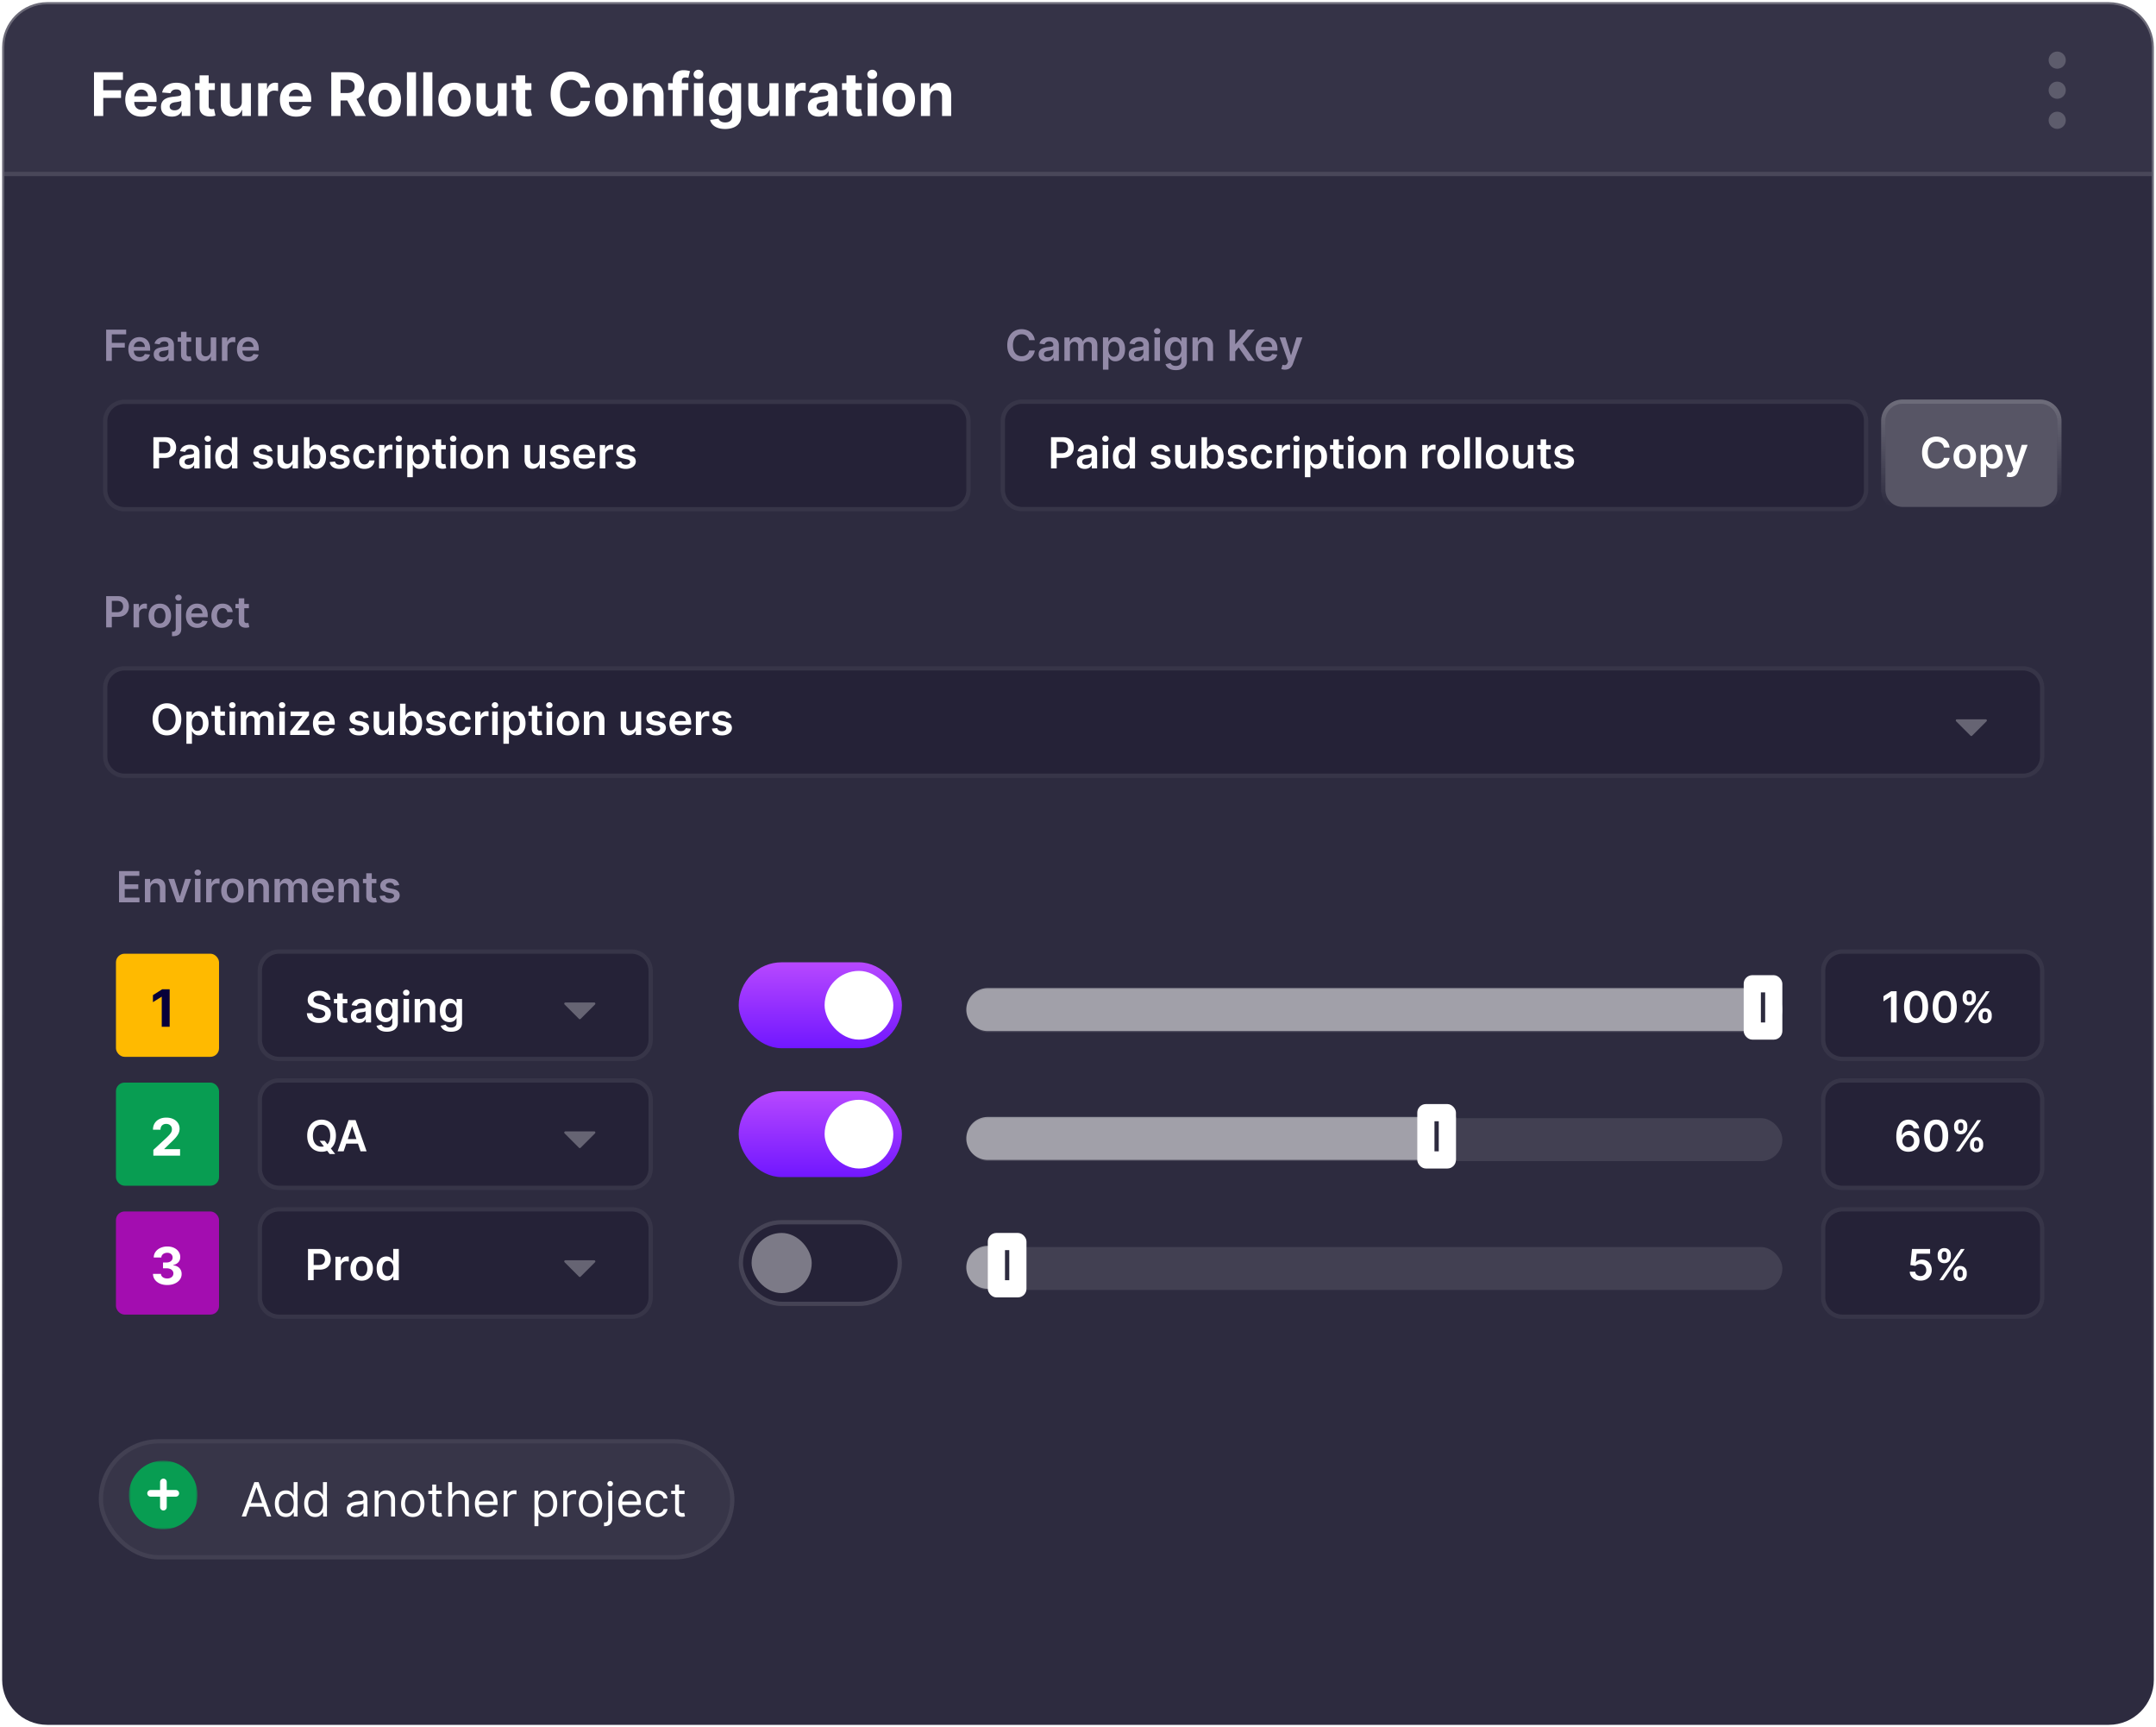 <svg xmlns="http://www.w3.org/2000/svg" width="502" height="402" fill="none"><path fill="#2D2B3F" stroke="url(#a)" d="M11 .5C5.201.5.5 5.201.5 11v380c0 5.799 4.701 10.5 10.5 10.5h480c5.799 0 10.5-4.701 10.5-10.5V11c0-5.799-4.701-10.5-10.5-10.5H11Z"/><path fill="#252237" d="M61 226a4 4 0 0 1 4-4h82a4 4 0 0 1 4 4v16a4 4 0 0 1-4 4H65a4 4 0 0 1-4-4v-16Z"/><path stroke="#fff" stroke-opacity=".05" d="M65 221.5a4.5 4.5 0 0 0-4.5 4.5v16a4.5 4.5 0 0 0 4.5 4.5h82a4.5 4.5 0 0 0 4.5-4.5v-16a4.5 4.5 0 0 0-4.5-4.5H65Z"/><path fill="#fff" fill-opacity=".3" fill-rule="evenodd" d="M138.356 233.358c.238 0 .357.288.189.456l-3.356 3.356a.268.268 0 0 1-.378 0l-3.356-3.356a.267.267 0 0 1 .189-.456h6.712Z" clip-rule="evenodd"/><path fill="#fff" d="M75.67 232.727a.97.97 0 0 0-.42-.725c-.243-.173-.56-.259-.951-.259-.275 0-.51.041-.707.124a1.041 1.041 0 0 0-.45.338.82.82 0 0 0-.057.88.942.942 0 0 0 .287.284c.12.076.255.14.401.192.147.052.295.096.444.131l.682.171c.275.064.539.15.792.259.256.109.484.246.685.412.204.166.365.366.483.6a1.8 1.8 0 0 1 .178.824c0 .426-.109.801-.327 1.126-.218.322-.532.574-.944.756-.41.18-.906.27-1.488.27-.566 0-1.057-.088-1.474-.263a2.194 2.194 0 0 1-.973-.767c-.232-.336-.358-.745-.377-1.228h1.297c.019.253.097.464.234.632.137.168.316.293.536.376.223.083.471.124.746.124.287 0 .538-.042.753-.127.218-.088.388-.209.511-.363a.873.873 0 0 0 .188-.547.694.694 0 0 0-.166-.468 1.22 1.22 0 0 0-.459-.313 4.41 4.41 0 0 0-.681-.227l-.828-.213c-.599-.154-1.072-.387-1.42-.7-.346-.315-.519-.732-.519-1.253 0-.429.116-.804.348-1.126.235-.322.553-.572.956-.749.402-.18.858-.27 1.367-.27.516 0 .968.09 1.356.27.39.177.698.425.92.742.223.315.337.677.344 1.087H75.67Zm5.208-.182v.995h-3.135v-.995h3.135Zm-2.361-1.306h1.285v5.12c0 .173.026.306.078.398.055.09.126.152.214.185a.82.82 0 0 0 .29.049c.081 0 .155-.005.22-.017.07-.012.122-.023.157-.032l.217 1.005a2.467 2.467 0 0 1-.756.128 2.096 2.096 0 0 1-.87-.146 1.355 1.355 0 0 1-.615-.504c-.15-.228-.222-.512-.22-.853v-5.333Zm5.006 6.871a2.26 2.26 0 0 1-.934-.185 1.52 1.52 0 0 1-.653-.554c-.159-.243-.238-.544-.238-.902 0-.307.057-.562.17-.763.114-.201.269-.362.466-.483a2.32 2.32 0 0 1 .663-.273c.25-.064.506-.111.771-.139.32-.033.579-.063.778-.089.199-.028.343-.071.433-.128.092-.059.139-.15.139-.273v-.021c0-.268-.08-.475-.238-.622-.159-.147-.387-.22-.686-.22-.315 0-.564.069-.749.206-.182.137-.305.3-.37.487l-1.2-.171c.095-.331.251-.608.47-.831.217-.225.483-.393.798-.504a3.048 3.048 0 0 1 1.044-.171c.263 0 .525.031.785.093.26.061.498.163.714.305.215.14.388.33.518.572.133.241.2.543.2.905V238h-1.237v-.749h-.042a1.583 1.583 0 0 1-.33.426c-.14.13-.317.235-.53.316-.21.078-.458.117-.742.117Zm.334-.945c.258 0 .482-.05.671-.152.19-.104.335-.242.437-.412a1.05 1.05 0 0 0 .156-.558v-.642a.62.62 0 0 1-.206.092 2.944 2.944 0 0 1-.32.074 7.61 7.61 0 0 1-.351.057l-.302.043a2.253 2.253 0 0 0-.515.128.858.858 0 0 0-.359.248.607.607 0 0 0-.13.405c0 .237.086.416.258.536.173.121.393.181.66.181Zm6.21 2.994c-.46 0-.857-.063-1.189-.188a2.115 2.115 0 0 1-.799-.497 1.723 1.723 0 0 1-.419-.693l1.158-.28c.052.106.128.212.227.316.1.106.233.194.401.263.17.071.385.106.643.106.365 0 .667-.089.906-.266.239-.175.358-.464.358-.867v-1.033h-.064a1.82 1.82 0 0 1-.29.408 1.49 1.49 0 0 1-.501.352c-.207.095-.466.142-.778.142-.42 0-.8-.098-1.14-.295a2.116 2.116 0 0 1-.81-.888c-.199-.395-.298-.89-.298-1.484 0-.599.1-1.104.298-1.516.202-.415.473-.728.814-.941.34-.216.72-.324 1.14-.324.319 0 .582.055.788.164.208.106.374.235.497.387.123.149.216.29.28.422h.071v-.902h1.268v5.544c0 .466-.111.852-.334 1.157a2.004 2.004 0 0 1-.912.686 3.583 3.583 0 0 1-1.314.227Zm.012-3.246c.272 0 .504-.066.696-.199.191-.132.337-.323.436-.571.1-.249.15-.547.15-.895 0-.343-.05-.644-.15-.902a1.288 1.288 0 0 0-.433-.6 1.117 1.117 0 0 0-.7-.217c-.286 0-.525.075-.717.224a1.356 1.356 0 0 0-.433.614 2.49 2.49 0 0 0-.146.881c0 .334.049.626.146.877.1.249.245.443.437.582a1.2 1.2 0 0 0 .714.206ZM93.946 238v-5.455h1.285V238h-1.285Zm.646-6.229a.75.75 0 0 1-.526-.202.652.652 0 0 1-.22-.494c0-.194.074-.358.22-.493a.74.74 0 0 1 .526-.206c.206 0 .381.068.526.206.146.135.22.299.22.493a.652.652 0 0 1-.22.494.741.741 0 0 1-.526.202Zm3.247 3.033V238h-1.286v-5.455h1.229v.927h.064c.125-.305.325-.548.6-.728.277-.18.619-.27 1.026-.27.377 0 .704.081.984.242.282.161.499.394.653.699.156.306.233.676.231 1.112V238h-1.285v-3.274c0-.365-.095-.65-.285-.856-.187-.206-.446-.309-.777-.309-.225 0-.425.05-.6.149a1.033 1.033 0 0 0-.409.423 1.423 1.423 0 0 0-.145.671Zm7.18 5.355c-.462 0-.858-.063-1.19-.188a2.124 2.124 0 0 1-.799-.497 1.724 1.724 0 0 1-.419-.693l1.158-.28c.052.106.128.212.227.316.1.106.233.194.402.263.17.071.384.106.642.106.365 0 .667-.089.906-.266.239-.175.359-.464.359-.867v-1.033h-.064a1.845 1.845 0 0 1-.292.408c-.125.14-.292.257-.5.352-.206.095-.466.142-.778.142-.419 0-.799-.098-1.14-.295a2.124 2.124 0 0 1-.81-.888c-.198-.395-.298-.89-.298-1.484 0-.599.1-1.104.298-1.516.202-.415.473-.728.814-.941a2.086 2.086 0 0 1 1.14-.324c.319 0 .582.055.788.164.208.106.374.235.497.387.123.149.217.29.281.422h.071v-.902h1.267v5.544c0 .466-.111.852-.333 1.157a2.007 2.007 0 0 1-.913.686 3.585 3.585 0 0 1-1.314.227Zm.011-3.246c.272 0 .504-.066.696-.199.191-.132.337-.323.436-.571.1-.249.15-.547.15-.895 0-.343-.05-.644-.15-.902a1.285 1.285 0 0 0-.433-.6 1.114 1.114 0 0 0-.699-.217c-.287 0-.526.075-.718.224a1.361 1.361 0 0 0-.433.614 2.492 2.492 0 0 0-.146.881c0 .334.049.626.146.877.1.249.245.443.437.582a1.2 1.2 0 0 0 .714.206Z"/><rect width="24" height="24" x="27" y="222" fill="#FFBA00" rx="2"/><path fill="#07003A" d="M39.504 230.273V239H37.66v-6.976h-.051l-1.999 1.253v-1.636l2.16-1.368h1.735Z"/><path fill="#252237" d="M425 226a4 4 0 0 1 4-4h42a4 4 0 0 1 4 4v16a4 4 0 0 1-4 4h-42a4 4 0 0 1-4-4v-16Z"/><path stroke="#fff" stroke-opacity=".05" d="M429 221.5a4.5 4.5 0 0 0-4.5 4.5v16a4.5 4.5 0 0 0 4.5 4.5h42a4.5 4.5 0 0 0 4.5-4.5v-16a4.5 4.5 0 0 0-4.5-4.5h-42Z"/><path fill="#fff" d="M441.604 230.727V238h-1.317v-5.991h-.043l-1.701 1.087v-1.208l1.808-1.161h1.253Zm4.535 7.411c-.585 0-1.086-.147-1.505-.443-.417-.299-.738-.728-.963-1.289-.222-.564-.334-1.242-.334-2.035.003-.793.115-1.468.338-2.024.225-.559.545-.985.962-1.279.419-.293.92-.44 1.502-.44.583 0 1.083.147 1.502.44.419.294.74.72.963 1.279.225.558.337 1.233.337 2.024 0 .795-.112 1.475-.337 2.038-.223.561-.544.99-.963 1.286-.416.296-.917.443-1.502.443Zm0-1.111c.455 0 .813-.224 1.076-.671.265-.45.398-1.112.398-1.985 0-.578-.06-1.063-.181-1.456s-.291-.689-.512-.888a1.12 1.12 0 0 0-.781-.302c-.452 0-.809.225-1.072.675-.263.447-.396 1.104-.398 1.971-.002.58.056 1.067.174 1.463.121.395.291.693.511.895.221.199.482.298.785.298Zm6.67 1.111c-.585 0-1.087-.147-1.506-.443-.416-.299-.737-.728-.962-1.289-.222-.564-.334-1.242-.334-2.035.003-.793.115-1.468.338-2.024.225-.559.545-.985.962-1.279.419-.293.92-.44 1.502-.44.583 0 1.083.147 1.502.44.419.294.74.72.963 1.279.225.558.337 1.233.337 2.024 0 .795-.112 1.475-.337 2.038-.223.561-.544.99-.963 1.286-.416.296-.917.443-1.502.443Zm0-1.111c.455 0 .813-.224 1.076-.671.265-.45.398-1.112.398-1.985 0-.578-.061-1.063-.181-1.456-.121-.393-.291-.689-.512-.888a1.12 1.12 0 0 0-.781-.302c-.452 0-.81.225-1.072.675-.263.447-.396 1.104-.398 1.971-.002.58.056 1.067.174 1.463.121.395.291.693.511.895.22.199.482.298.785.298Zm7.87-.391v-.383c0-.282.06-.541.178-.778.121-.237.296-.427.525-.572.23-.144.508-.216.835-.216.336 0 .618.072.845.216.227.142.399.332.515.569.118.236.178.497.178.781v.383c0 .282-.06.541-.178.778a1.408 1.408 0 0 1-.522.572c-.227.144-.507.216-.838.216-.331 0-.612-.072-.842-.216a1.422 1.422 0 0 1-.522-.572 1.745 1.745 0 0 1-.174-.778Zm.927-.383v.383c0 .187.045.359.135.515.09.157.249.235.476.235.23 0 .387-.077.472-.231.088-.156.132-.329.132-.519v-.383c0-.19-.042-.362-.125-.519-.082-.158-.242-.238-.479-.238-.223 0-.38.08-.472.238a.997.997 0 0 0-.139.519Zm-4.623-3.779v-.383c0-.284.06-.545.181-.781.12-.237.296-.426.525-.569.23-.144.508-.216.835-.216.334 0 .614.072.841.216.23.143.403.332.519.569.116.236.174.497.174.781v.383c0 .285-.059.545-.178.782a1.364 1.364 0 0 1-.518.564c-.23.142-.509.213-.838.213-.334 0-.616-.071-.845-.213a1.392 1.392 0 0 1-.519-.568 1.72 1.72 0 0 1-.177-.778Zm.934-.383v.383c0 .19.043.363.131.519.09.154.249.231.476.231.227 0 .383-.077.469-.231.087-.156.131-.329.131-.519v-.383c0-.189-.041-.362-.124-.519-.083-.158-.242-.237-.476-.237-.225 0-.383.079-.473.237a1.045 1.045 0 0 0-.134.519Zm-.53 5.909 5-7.273h.888l-5 7.273h-.888Z"/><rect width="38" height="20" x="172" y="224" fill="url(#b)" rx="10"/><rect width="16" height="16" x="192" y="226" fill="#fff" rx="8"/><rect width="190" height="10" x="225" y="230.277" fill="#fff" fill-opacity=".1" rx="5"/><path fill="#fff" fill-opacity=".5" d="M225 235a5 5 0 0 1 5-5h180a5 5 0 0 1 0 10H230a5 5 0 0 1-5-5Z"/><rect width="9" height="15" x="406" y="227" fill="#fff" rx="2"/><path stroke="#2D2B3F" d="M410.5 231v7"/><path fill="#252237" d="M61 256a4 4 0 0 1 4-4h82a4 4 0 0 1 4 4v16a4 4 0 0 1-4 4H65a4 4 0 0 1-4-4v-16Z"/><path stroke="#fff" stroke-opacity=".05" d="M65 251.5a4.5 4.5 0 0 0-4.5 4.5v16a4.5 4.5 0 0 0 4.5 4.5h82a4.5 4.5 0 0 0 4.5-4.5v-16a4.5 4.5 0 0 0-4.5-4.5H65Z"/><path fill="#fff" fill-opacity=".3" fill-rule="evenodd" d="M138.356 263.358c.238 0 .357.288.189.456l-3.356 3.356a.268.268 0 0 1-.378 0l-3.356-3.356a.267.267 0 0 1 .189-.456h6.712Z" clip-rule="evenodd"/><path fill="#fff" d="M74.427 265.557h1.193l.707.916.504.597 1.21 1.555h-1.278l-.823-1.044-.352-.497-1.161-1.527Zm3.789-1.193c0 .783-.147 1.454-.44 2.013a3.123 3.123 0 0 1-1.194 1.279 3.308 3.308 0 0 1-1.708.443 3.327 3.327 0 0 1-1.711-.443 3.18 3.18 0 0 1-1.194-1.282c-.29-.559-.436-1.229-.436-2.01 0-.784.145-1.454.436-2.01a3.143 3.143 0 0 1 1.194-1.282 3.318 3.318 0 0 1 1.711-.444c.637 0 1.207.148 1.708.444.505.296.902.723 1.194 1.282.293.556.44 1.226.44 2.01Zm-1.325 0c0-.552-.086-1.017-.259-1.396-.17-.381-.407-.669-.71-.863a1.887 1.887 0 0 0-1.048-.295c-.395 0-.744.099-1.047.295-.303.194-.541.482-.714.863-.17.379-.256.844-.256 1.396 0 .551.085 1.018.256 1.399.173.379.41.666.714.863a1.9 1.9 0 0 0 1.047.291 1.9 1.9 0 0 0 1.048-.291c.303-.197.54-.484.71-.863.173-.381.26-.848.26-1.399ZM80.015 268h-1.407l2.56-7.273h1.627L85.36 268h-1.406l-1.943-5.781h-.056L80.014 268Zm.046-2.852h3.835v1.059h-3.835v-1.059Z"/><rect width="24" height="24" x="27" y="252" fill="#089D52" rx="2"/><path fill="#fff" d="M35.707 269v-1.33l3.107-2.876c.264-.256.486-.486.665-.69.181-.205.32-.405.413-.601.094-.199.14-.414.14-.644 0-.255-.058-.475-.174-.66a1.15 1.15 0 0 0-.477-.431 1.5 1.5 0 0 0-.686-.153c-.267 0-.5.054-.7.162a1.12 1.12 0 0 0-.46.464 1.51 1.51 0 0 0-.161.721h-1.752c0-.571.13-1.067.388-1.488a2.59 2.59 0 0 1 1.087-.975c.465-.231 1.002-.346 1.61-.346.625 0 1.17.111 1.633.333.465.219.828.523 1.086.912.259.389.388.835.388 1.338 0 .329-.065.655-.196.976-.128.321-.357.677-.686 1.069-.33.389-.794.857-1.394 1.402l-1.274 1.249v.059h3.665V269h-6.222Z"/><path fill="#252237" d="M425 256a4 4 0 0 1 4-4h42a4 4 0 0 1 4 4v16a4 4 0 0 1-4 4h-42a4 4 0 0 1-4-4v-16Z"/><path stroke="#fff" stroke-opacity=".05" d="M429 251.5a4.5 4.5 0 0 0-4.5 4.5v16a4.5 4.5 0 0 0 4.5 4.5h42a4.5 4.5 0 0 0 4.5-4.5v-16a4.5 4.5 0 0 0-4.5-4.5h-42Z"/><path fill="#fff" d="M444.31 268.099a3.054 3.054 0 0 1-1.02-.181 2.386 2.386 0 0 1-.894-.586c-.266-.272-.476-.633-.633-1.083-.156-.452-.233-1.012-.23-1.679 0-.623.066-1.178.199-1.666.132-.488.323-.9.571-1.236.249-.338.548-.596.899-.774a2.597 2.597 0 0 1 1.182-.266c.457 0 .862.09 1.215.27.355.18.641.426.859.738.218.31.353.661.405 1.052h-1.296a1.181 1.181 0 0 0-.409-.668c-.203-.168-.461-.252-.774-.252-.504 0-.892.219-1.165.657-.269.438-.406 1.039-.408 1.804h.05c.116-.209.266-.387.451-.537.184-.149.393-.263.625-.344.234-.083.482-.124.742-.124a2.189 2.189 0 0 1 1.957 1.147c.199.355.297.762.294 1.221.003.479-.106.908-.326 1.289a2.37 2.37 0 0 1-.92.895c-.393.218-.851.326-1.374.323Zm-.007-1.065c.258 0 .488-.063.692-.188.204-.126.365-.295.483-.508.118-.213.176-.452.174-.717a1.417 1.417 0 0 0-.17-.707 1.303 1.303 0 0 0-.473-.501 1.294 1.294 0 0 0-.689-.184 1.324 1.324 0 0 0-.969.415 1.432 1.432 0 0 0-.398.987c.002.254.062.487.178.7.116.213.275.383.479.511.204.128.435.192.693.192Zm6.516 1.104c-.585 0-1.087-.147-1.506-.443-.416-.299-.737-.728-.962-1.289-.223-.564-.334-1.242-.334-2.035.002-.793.115-1.468.337-2.024.225-.559.546-.985.963-1.279.419-.293.92-.44 1.502-.44s1.083.147 1.502.44c.419.294.74.72.962 1.279.225.558.338 1.233.338 2.024 0 .795-.113 1.475-.338 2.038-.222.561-.543.99-.962 1.286-.417.296-.917.443-1.502.443Zm0-1.111c.454 0 .813-.224 1.076-.671.265-.45.398-1.112.398-1.985 0-.578-.061-1.063-.181-1.456-.121-.393-.292-.689-.512-.888a1.12 1.12 0 0 0-.781-.302c-.452 0-.81.225-1.073.675-.262.447-.395 1.104-.397 1.971-.003.58.055 1.067.174 1.463.12.395.291.693.511.895.22.199.482.298.785.298Zm7.87-.391v-.383c0-.282.059-.541.178-.778.12-.237.296-.427.525-.572.23-.144.508-.216.835-.216.336 0 .618.072.845.216.227.142.399.332.515.569.118.236.177.497.177.781v.383c0 .282-.059.541-.177.778a1.422 1.422 0 0 1-.522.572c-.227.144-.507.216-.838.216-.332 0-.612-.072-.842-.216a1.408 1.408 0 0 1-.522-.572 1.745 1.745 0 0 1-.174-.778Zm.927-.383v.383c0 .187.045.359.135.515.09.157.248.235.476.235.229 0 .387-.077.472-.231.088-.156.131-.329.131-.519v-.383c0-.19-.041-.362-.124-.519-.083-.158-.243-.238-.479-.238-.223 0-.38.08-.473.238a1.005 1.005 0 0 0-.138.519Zm-4.624-3.779v-.383a1.7 1.7 0 0 1 .181-.781c.121-.237.296-.426.526-.569.23-.144.508-.216.835-.216.333 0 .614.072.841.216.23.143.403.332.519.569.116.236.174.497.174.781v.383c0 .285-.06.545-.178.782a1.371 1.371 0 0 1-.518.564c-.23.142-.509.213-.838.213-.334 0-.616-.071-.846-.213a1.39 1.39 0 0 1-.518-.568 1.72 1.72 0 0 1-.178-.778Zm.934-.383v.383c0 .19.044.363.132.519.09.154.248.231.476.231.227 0 .383-.077.468-.231.088-.156.132-.329.132-.519v-.383c0-.189-.042-.362-.125-.519-.082-.158-.241-.237-.475-.237-.225 0-.383.079-.473.237-.09.159-.135.332-.135.519Zm-.529 5.909 5-7.273h.888l-5 7.273h-.888Z"/><rect width="38" height="20" x="172" y="254" fill="url(#c)" rx="10"/><rect width="16" height="16" x="192" y="256" fill="#fff" rx="8"/><rect width="190" height="10" x="225" y="260.277" fill="#fff" fill-opacity=".1" rx="5"/><path fill="#fff" fill-opacity=".5" d="M225 265a5 5 0 0 1 5-5h109v10H230a5 5 0 0 1-5-5Z"/><rect width="9" height="15" x="330" y="257" fill="#fff" rx="2"/><path stroke="#2D2B3F" d="M334.5 261v7"/><path fill="#252237" d="M61 286a4 4 0 0 1 4-4h82a4 4 0 0 1 4 4v16a4 4 0 0 1-4 4H65a4 4 0 0 1-4-4v-16Z"/><path stroke="#fff" stroke-opacity=".05" d="M65 281.5a4.5 4.5 0 0 0-4.5 4.5v16a4.5 4.5 0 0 0 4.5 4.5h82a4.5 4.5 0 0 0 4.5-4.5v-16a4.5 4.5 0 0 0-4.5-4.5H65Z"/><path fill="#fff" fill-opacity=".3" fill-rule="evenodd" d="M138.356 293.358c.238 0 .357.288.189.456l-3.356 3.356a.268.268 0 0 1-.378 0l-3.356-3.356a.267.267 0 0 1 .189-.456h6.712Z" clip-rule="evenodd"/><path fill="#fff" d="M71.717 298v-7.273h2.728c.558 0 1.027.104 1.406.313.381.208.669.495.863.859.196.362.294.774.294 1.236 0 .466-.098.881-.294 1.243a2.112 2.112 0 0 1-.87.856c-.384.206-.856.309-1.417.309h-1.808v-1.083h1.63c.327 0 .595-.057.803-.171.208-.114.362-.27.461-.469a1.48 1.48 0 0 0 .153-.685c0-.258-.05-.485-.153-.682a1.04 1.04 0 0 0-.465-.458c-.208-.111-.477-.167-.806-.167h-1.207V298h-1.318Zm6.38 0v-5.455h1.246v.91h.056c.1-.315.27-.558.512-.728.243-.173.522-.26.834-.26.071 0 .15.004.238.011.09.005.165.013.224.025v1.182a1.344 1.344 0 0 0-.26-.049 2.323 2.323 0 0 0-.337-.025 1.31 1.31 0 0 0-.632.152c-.184.1-.33.238-.437.416a1.17 1.17 0 0 0-.16.614V298h-1.285Zm6.119.107c-.533 0-.995-.118-1.385-.352a2.383 2.383 0 0 1-.91-.984c-.213-.421-.32-.914-.32-1.477 0-.563.108-1.057.32-1.481.216-.424.519-.753.91-.987.39-.234.852-.352 1.385-.352.532 0 .994.118 1.385.352.39.234.692.563.905.987.216.424.323.918.323 1.481 0 .563-.107 1.056-.323 1.477-.213.422-.515.75-.906.984-.39.234-.852.352-1.384.352Zm.007-1.03c.288 0 .53-.08.724-.238.194-.161.339-.377.433-.647.097-.269.146-.57.146-.902 0-.333-.049-.635-.146-.905a1.435 1.435 0 0 0-.433-.65 1.096 1.096 0 0 0-.724-.241c-.296 0-.543.08-.739.241a1.46 1.46 0 0 0-.437.65 2.74 2.74 0 0 0-.142.905c0 .332.047.633.142.902.097.27.243.486.437.647.197.158.443.238.739.238Zm5.721 1.019c-.428 0-.812-.11-1.15-.33-.339-.221-.606-.54-.803-.959-.196-.419-.294-.928-.294-1.527 0-.606.099-1.118.298-1.534.201-.419.472-.735.813-.948.341-.216.72-.324 1.14-.324.32 0 .582.055.788.164.206.106.37.235.49.387.121.149.215.29.28.422h.054v-2.72h1.29V298h-1.265v-.859h-.078a2.206 2.206 0 0 1-.288.422 1.593 1.593 0 0 1-.497.377c-.206.104-.465.156-.778.156Zm.36-1.055c.271 0 .503-.073.695-.22a1.37 1.37 0 0 0 .437-.621c.1-.266.149-.575.149-.927 0-.353-.05-.66-.15-.92a1.309 1.309 0 0 0-.432-.607 1.117 1.117 0 0 0-.7-.217c-.286 0-.525.075-.717.224a1.353 1.353 0 0 0-.433.618 2.594 2.594 0 0 0-.146.902c0 .341.048.645.145.912.1.266.245.475.437.629.194.151.432.227.714.227Z"/><rect width="24" height="24" x="27" y="282" fill="#A30DB0" rx="2"/><path fill="#fff" d="M38.933 299.119c-.636 0-1.203-.109-1.7-.328-.494-.221-.885-.525-1.172-.912a2.29 2.29 0 0 1-.439-1.346h1.858c.012.213.081.4.209.562.13.159.304.283.52.371.216.088.459.132.728.132.282 0 .53-.05.746-.149.216-.1.385-.237.507-.413.123-.177.184-.38.184-.61 0-.233-.066-.439-.196-.618a1.25 1.25 0 0 0-.554-.426 2.16 2.16 0 0 0-.853-.153h-.814v-1.355h.814c.279 0 .524-.049.737-.145a1.19 1.19 0 0 0 .503-.401 1.04 1.04 0 0 0 .18-.605c0-.219-.053-.411-.158-.575a1.034 1.034 0 0 0-.435-.392 1.41 1.41 0 0 0-.648-.141c-.25 0-.478.046-.686.136a1.198 1.198 0 0 0-.498.38.996.996 0 0 0-.2.579h-1.77c.01-.503.153-.946.431-1.329a2.782 2.782 0 0 1 1.125-.899 3.79 3.79 0 0 1 1.607-.329c.602 0 1.13.11 1.58.329.453.218.803.514 1.053.886.253.369.378.784.375 1.244.003.489-.149.897-.456 1.223-.304.327-.7.534-1.189.622v.069c.642.082 1.131.305 1.466.669.338.36.506.812.503 1.355.003.497-.14.939-.43 1.325-.287.386-.683.69-1.19.912-.505.222-1.084.332-1.738.332Z"/><path fill="#252237" d="M425 286a4 4 0 0 1 4-4h42a4 4 0 0 1 4 4v16a4 4 0 0 1-4 4h-42a4 4 0 0 1-4-4v-16Z"/><path stroke="#fff" stroke-opacity=".05" d="M429 281.5a4.5 4.5 0 0 0-4.5 4.5v16a4.5 4.5 0 0 0 4.5 4.5h42a4.5 4.5 0 0 0 4.5-4.5v-16a4.5 4.5 0 0 0-4.5-4.5h-42Z"/><path fill="#fff" d="M447.175 298.099c-.474 0-.898-.088-1.272-.266a2.262 2.262 0 0 1-.891-.739 1.95 1.95 0 0 1-.348-1.072h1.278c.024.298.153.542.388.732.234.187.516.28.845.28a1.275 1.275 0 0 0 1.164-.671c.116-.211.173-.451.171-.721a1.459 1.459 0 0 0-.174-.731 1.296 1.296 0 0 0-.487-.501 1.357 1.357 0 0 0-.71-.185 1.698 1.698 0 0 0-.643.121c-.21.083-.377.192-.5.327l-1.19-.196.38-3.75h4.219v1.101h-3.129l-.209 1.928h.042a1.51 1.51 0 0 1 .572-.394c.246-.106.516-.16.81-.16a2.217 2.217 0 0 1 1.996 1.165c.198.362.298.777.298 1.243 0 .481-.111.909-.334 1.286-.22.374-.527.668-.92.884-.39.213-.843.319-1.356.319Zm7.688-1.463v-.383c0-.282.059-.541.177-.778a1.44 1.44 0 0 1 .526-.572c.23-.144.508-.216.835-.216.336 0 .617.072.845.216.227.142.399.332.515.569.118.236.177.497.177.781v.383c0 .282-.059.541-.177.778a1.422 1.422 0 0 1-.522.572c-.228.144-.507.216-.838.216-.332 0-.612-.072-.842-.216a1.408 1.408 0 0 1-.522-.572 1.745 1.745 0 0 1-.174-.778Zm.927-.383v.383c0 .187.045.359.135.515.09.157.248.235.476.235.229 0 .387-.077.472-.231.087-.156.131-.329.131-.519v-.383c0-.19-.041-.362-.124-.519-.083-.158-.243-.238-.479-.238-.223 0-.38.08-.473.238a1.005 1.005 0 0 0-.138.519Zm-4.624-3.779v-.383a1.7 1.7 0 0 1 .181-.781c.121-.237.296-.426.526-.569a1.54 1.54 0 0 1 .834-.216c.334 0 .615.072.842.216.23.143.402.332.518.569.116.236.174.497.174.781v.383c0 .285-.059.545-.177.782a1.367 1.367 0 0 1-.519.564c-.229.142-.509.213-.838.213-.333 0-.615-.071-.845-.213a1.39 1.39 0 0 1-.518-.568 1.708 1.708 0 0 1-.178-.778Zm.934-.383v.383c0 .19.044.363.132.519.089.154.248.231.475.231.228 0 .384-.077.469-.231.088-.156.132-.329.132-.519v-.383c0-.189-.042-.362-.125-.519-.083-.158-.241-.237-.476-.237-.225 0-.382.079-.472.237-.09.159-.135.332-.135.519Zm-.529 5.909 5-7.273h.888l-5 7.273h-.888Z"/><rect width="190" height="10" x="225" y="290.277" fill="#fff" fill-opacity=".1" rx="5"/><path fill="#fff" fill-opacity=".5" d="M225 295a5 5 0 0 1 5-5h5v10h-5a5 5 0 0 1-5-5Z"/><rect width="9" height="15" x="230" y="287" fill="#fff" rx="2"/><path stroke="#2D2B3F" d="M234.5 291v7"/><rect width="38" height="20" x="172" y="284" fill="#252237" rx="10"/><rect width="37" height="19" x="172.5" y="284.5" stroke="#fff" stroke-opacity=".15" rx="9.5"/><rect width="14" height="14" x="175" y="287" fill="#fff" fill-opacity=".4" rx="7"/><path fill="#938AA8" d="M27.717 210.039v-7.273h4.73v1.105h-3.412v1.974h3.167v1.105h-3.167v1.985h3.44v1.104h-4.758Zm7.303-3.196v3.196h-1.285v-5.454h1.228v.926h.064c.126-.305.326-.548.6-.728.277-.18.62-.27 1.027-.27.376 0 .704.081.983.242.282.161.5.394.654.7.156.305.233.675.23 1.111v3.473h-1.285v-3.274c0-.365-.094-.65-.284-.856-.187-.206-.446-.309-.778-.309a1.2 1.2 0 0 0-.6.149 1.033 1.033 0 0 0-.408.423 1.427 1.427 0 0 0-.146.671Zm9.485-2.258-1.942 5.454h-1.42l-1.943-5.454h1.37l1.254 4.051h.057l1.257-4.051h1.367Zm.89 5.454v-5.454h1.285v5.454h-1.285Zm.646-6.229a.75.75 0 0 1-.525-.202.652.652 0 0 1-.22-.494c0-.194.073-.358.22-.493a.74.74 0 0 1 .525-.206c.206 0 .381.068.526.206.147.135.22.299.22.493a.653.653 0 0 1-.22.494.741.741 0 0 1-.526.202Zm1.961 6.229v-5.454h1.247v.909h.057a1.362 1.362 0 0 1 1.345-.988c.071 0 .15.004.238.011.09.005.165.013.224.025v1.182a1.343 1.343 0 0 0-.26-.049 2.325 2.325 0 0 0-.337-.025c-.234 0-.445.051-.632.153-.184.099-.33.237-.436.415-.107.178-.16.382-.16.614v3.207h-1.286Zm6.12.107c-.533 0-.995-.118-1.385-.352a2.382 2.382 0 0 1-.91-.984c-.212-.421-.319-.913-.319-1.477 0-.563.107-1.057.32-1.481.215-.423.518-.753.909-.987.39-.234.852-.352 1.385-.352.532 0 .994.118 1.385.352.39.234.692.564.905.987.216.424.323.918.323 1.481 0 .564-.107 1.056-.323 1.477-.213.422-.515.75-.905.984-.39.234-.852.352-1.385.352Zm.007-1.03c.289 0 .53-.08.724-.238.194-.161.339-.377.434-.646.097-.27.145-.571.145-.902 0-.334-.048-.636-.145-.906a1.434 1.434 0 0 0-.434-.65 1.096 1.096 0 0 0-.724-.241c-.296 0-.542.08-.739.241a1.46 1.46 0 0 0-.437.65c-.094.27-.142.572-.142.906 0 .331.048.632.142.902.097.269.243.485.437.646.197.158.443.238.739.238Zm4.983-2.273v3.196h-1.285v-5.454h1.228v.926h.064c.126-.305.326-.548.6-.728.277-.18.62-.27 1.027-.27.376 0 .704.081.983.242.282.161.5.394.654.7.156.305.233.675.23 1.111v3.473h-1.285v-3.274c0-.365-.095-.65-.284-.856-.187-.206-.446-.309-.778-.309-.225 0-.425.05-.6.149a1.033 1.033 0 0 0-.408.423 1.427 1.427 0 0 0-.146.671Zm4.808 3.196v-5.454h1.229v.926h.064c.114-.312.302-.556.565-.731.262-.178.576-.267.94-.267.37 0 .681.09.934.27.256.178.436.421.54.728h.057a1.49 1.49 0 0 1 .61-.724c.29-.182.632-.274 1.027-.274.502 0 .912.159 1.229.476.317.318.476.78.476 1.389v3.661H70.3v-3.462c0-.339-.09-.586-.27-.742a.962.962 0 0 0-.66-.238c-.31 0-.552.097-.728.291-.172.192-.259.441-.259.749v3.402h-1.26v-3.516c0-.281-.086-.506-.256-.674-.168-.168-.388-.252-.66-.252a.93.93 0 0 0-.505.142.985.985 0 0 0-.362.394 1.23 1.23 0 0 0-.135.589v3.317H63.92Zm11.39.107c-.547 0-1.02-.114-1.417-.341-.396-.23-.7-.554-.913-.973-.213-.422-.32-.918-.32-1.488 0-.561.107-1.054.32-1.478.215-.426.516-.757.902-.994.386-.239.84-.359 1.36-.359.336 0 .654.055.952.164.3.106.566.272.795.497.232.225.415.511.547.859.133.346.2.758.2 1.236v.394h-4.472v-.866h3.239a1.383 1.383 0 0 0-.16-.657 1.16 1.16 0 0 0-.437-.458 1.23 1.23 0 0 0-.646-.167 1.25 1.25 0 0 0-.693.192 1.316 1.316 0 0 0-.465.497 1.427 1.427 0 0 0-.167.671v.756c0 .318.058.59.174.817.116.225.279.398.487.519.208.118.452.177.731.177.187 0 .357-.026.508-.078.152-.054.283-.134.394-.238a.988.988 0 0 0 .252-.387l1.2.135c-.075.317-.22.594-.432.831a2.119 2.119 0 0 1-.81.547c-.33.128-.706.192-1.13.192Zm4.798-3.303v3.196h-1.285v-5.454h1.228v.926h.064c.126-.305.326-.548.6-.728.277-.18.62-.27 1.027-.27.376 0 .704.081.983.242.282.161.5.394.654.7.156.305.233.675.23 1.111v3.473h-1.285v-3.274c0-.365-.095-.65-.284-.856-.187-.206-.446-.309-.778-.309-.225 0-.425.05-.6.149a1.033 1.033 0 0 0-.408.423 1.427 1.427 0 0 0-.146.671Zm7.532-2.258v.994h-3.136v-.994h3.136Zm-2.361-1.307h1.285v5.12c0 .173.026.306.078.398.055.09.126.152.213.185a.82.82 0 0 0 .291.05c.081 0 .154-.006.22-.018.07-.012.121-.023.157-.032l.217 1.005a2.467 2.467 0 0 1-.756.128 2.097 2.097 0 0 1-.87-.146 1.355 1.355 0 0 1-.615-.504c-.15-.227-.223-.512-.22-.852v-5.334Zm7.67 2.748-1.173.128a.946.946 0 0 0-.174-.334.866.866 0 0 0-.326-.252 1.189 1.189 0 0 0-.505-.096 1.23 1.23 0 0 0-.674.174c-.18.116-.27.267-.267.451a.47.47 0 0 0 .174.387c.121.1.32.181.597.245l.93.199c.516.112.9.288 1.15.529.254.242.382.558.384.949a1.483 1.483 0 0 1-.302.909 1.93 1.93 0 0 1-.82.61c-.35.147-.753.221-1.207.221-.668 0-1.205-.14-1.612-.419a1.686 1.686 0 0 1-.728-1.176l1.253-.121a.884.884 0 0 0 .362.558c.185.125.425.188.721.188.306 0 .55-.063.735-.188.187-.126.28-.281.28-.465a.482.482 0 0 0-.18-.387c-.119-.102-.303-.18-.554-.235l-.93-.195c-.524-.109-.91-.292-1.162-.55-.25-.261-.375-.59-.373-.988a1.396 1.396 0 0 1 .274-.873 1.79 1.79 0 0 1 .777-.576 3.02 3.02 0 0 1 1.155-.206c.639 0 1.142.137 1.509.409.37.272.598.64.685 1.104Z"/><path fill="#252237" d="M25 160.078a4 4 0 0 1 4-4h442a4 4 0 0 1 4 4v16a4 4 0 0 1-4 4H29a4 4 0 0 1-4-4v-16Z"/><path stroke="#fff" stroke-opacity=".05" d="M29 155.578a4.5 4.5 0 0 0-4.5 4.5v16a4.5 4.5 0 0 0 4.5 4.5h442a4.5 4.5 0 0 0 4.5-4.5v-16a4.5 4.5 0 0 0-4.5-4.5H29Z"/><path fill="#fff" fill-opacity=".3" fill-rule="evenodd" d="M462.356 167.437c.238 0 .357.287.189.455l-3.356 3.356a.268.268 0 0 1-.378 0l-3.356-3.356a.267.267 0 0 1 .189-.455h6.712Z" clip-rule="evenodd"/><path fill="#fff" d="M42.216 167.442c0 .783-.147 1.455-.44 2.013a3.117 3.117 0 0 1-1.194 1.279c-.502.296-1.07.444-1.708.444a3.318 3.318 0 0 1-1.711-.444 3.18 3.18 0 0 1-1.194-1.282c-.29-.559-.436-1.229-.436-2.01 0-.784.145-1.454.436-2.01a3.143 3.143 0 0 1 1.194-1.282 3.318 3.318 0 0 1 1.711-.444c.637 0 1.206.148 1.708.444.505.296.902.723 1.194 1.282.293.556.44 1.226.44 2.01Zm-1.325 0c0-.552-.086-1.017-.259-1.396-.17-.381-.407-.669-.71-.863a1.887 1.887 0 0 0-1.048-.295c-.395 0-.744.099-1.047.295-.303.194-.541.482-.714.863-.17.379-.256.844-.256 1.396 0 .551.086 1.018.256 1.399.173.379.41.666.714.863a1.9 1.9 0 0 0 1.047.291 1.9 1.9 0 0 0 1.048-.291c.303-.197.54-.484.71-.863.173-.381.26-.848.26-1.399Zm2.514 5.682v-7.5h1.264v.902h.074c.067-.133.16-.274.281-.423.12-.152.284-.281.49-.387.206-.109.469-.163.788-.163.422 0 .802.107 1.14.323.341.213.611.529.81.948.201.417.302.928.302 1.534 0 .599-.098 1.108-.295 1.527-.196.419-.464.739-.803.959-.338.22-.722.33-1.15.33-.313 0-.572-.052-.778-.156a1.577 1.577 0 0 1-.497-.377 2.454 2.454 0 0 1-.288-.422h-.053v2.905h-1.285Zm1.26-4.773c0 .353.05.662.15.927.101.265.247.472.436.621.192.147.424.22.696.22.284 0 .522-.075.714-.227.192-.154.336-.363.433-.629.1-.267.15-.571.15-.912 0-.339-.05-.639-.146-.902a1.352 1.352 0 0 0-.433-.618 1.134 1.134 0 0 0-.718-.224c-.274 0-.508.072-.7.217a1.33 1.33 0 0 0-.436.607 2.633 2.633 0 0 0-.146.92Zm7.713-2.727v.994h-3.135v-.994h3.135Zm-2.361-1.307h1.285v5.121c0 .172.026.305.078.397.055.09.126.152.214.185a.82.82 0 0 0 .29.05c.081 0 .155-.006.22-.018.07-.012.122-.023.157-.032l.217 1.005a2.467 2.467 0 0 1-.756.128 2.096 2.096 0 0 1-.87-.146 1.355 1.355 0 0 1-.615-.504c-.15-.227-.223-.512-.22-.852v-5.334Zm3.436 6.761v-5.454h1.286v5.454h-1.285Zm.647-6.229a.75.75 0 0 1-.526-.202.652.652 0 0 1-.22-.494c0-.194.073-.358.22-.493a.74.74 0 0 1 .526-.206c.206 0 .38.068.525.206.147.135.22.299.22.493a.653.653 0 0 1-.22.494.741.741 0 0 1-.525.202Zm1.96 6.229v-5.454h1.23v.926h.063c.114-.312.302-.556.565-.731.263-.178.577-.266.941-.266.37 0 .68.09.934.269.256.178.436.421.54.728h.057c.12-.303.324-.544.61-.724a1.89 1.89 0 0 1 1.027-.273c.502 0 .911.158 1.228.475.318.318.476.78.476 1.389v3.661h-1.289v-3.462c0-.339-.09-.586-.27-.742a.962.962 0 0 0-.66-.238c-.31 0-.553.097-.728.291-.173.192-.26.441-.26.749v3.402h-1.26v-3.516c0-.281-.085-.506-.256-.674-.168-.168-.388-.252-.66-.252a.93.93 0 0 0-.504.142.984.984 0 0 0-.363.394c-.09.168-.135.364-.135.589v3.317h-1.285Zm8.975 0v-5.454h1.286v5.454h-1.285Zm.647-6.229a.75.75 0 0 1-.526-.202.653.653 0 0 1-.22-.494c0-.194.073-.358.22-.493a.74.74 0 0 1 .526-.206.73.73 0 0 1 .525.206c.147.135.22.299.22.493a.652.652 0 0 1-.22.494.741.741 0 0 1-.525.202Zm1.89 6.229v-.817l2.812-3.526v-.046h-2.72v-1.065h4.294v.877l-2.678 3.466v.046h2.77v1.065h-4.478Zm7.945.107c-.547 0-1.02-.114-1.417-.341-.396-.23-.7-.554-.913-.973-.213-.422-.32-.918-.32-1.488 0-.561.107-1.054.32-1.477.216-.427.516-.758.902-.995.386-.239.84-.358 1.36-.358.336 0 .654.054.952.163.3.106.566.272.795.497.232.225.415.511.547.859.133.346.2.758.2 1.236v.394H73.47v-.866h3.239a1.385 1.385 0 0 0-.16-.657 1.161 1.161 0 0 0-.437-.458 1.23 1.23 0 0 0-.646-.167c-.263 0-.494.064-.692.192a1.317 1.317 0 0 0-.466.497 1.428 1.428 0 0 0-.167.671v.756c0 .318.058.59.174.817.116.225.279.398.487.519.208.118.452.177.731.177.188 0 .357-.026.508-.078.152-.054.283-.134.394-.238a.99.99 0 0 0 .253-.387l1.2.135c-.076.317-.22.594-.433.831a2.119 2.119 0 0 1-.81.547c-.33.128-.706.192-1.13.192Zm10.304-4.12-1.172.128a.951.951 0 0 0-.174-.334.866.866 0 0 0-.326-.252 1.189 1.189 0 0 0-.505-.096 1.23 1.23 0 0 0-.674.174c-.18.116-.27.267-.267.451a.47.47 0 0 0 .174.387c.121.1.32.182.597.245l.93.199c.516.112.9.288 1.15.529.254.242.382.558.384.949a1.484 1.484 0 0 1-.302.909 1.93 1.93 0 0 1-.82.61c-.35.147-.753.221-1.207.221-.668 0-1.205-.14-1.612-.419a1.686 1.686 0 0 1-.728-1.176l1.253-.121a.881.881 0 0 0 .362.558c.185.125.425.188.721.188.306 0 .55-.063.735-.188.187-.125.28-.281.28-.465a.485.485 0 0 0-.18-.387c-.119-.102-.303-.18-.554-.235l-.93-.195c-.524-.109-.91-.292-1.162-.55-.25-.261-.375-.59-.373-.988a1.396 1.396 0 0 1 .274-.873 1.78 1.78 0 0 1 .778-.575 3.002 3.002 0 0 1 1.154-.206c.639 0 1.142.136 1.509.408.37.272.598.64.685 1.104Zm4.654 1.719v-3.16h1.285v5.454h-1.246v-.969h-.057a1.64 1.64 0 0 1-.607.749c-.28.194-.624.291-1.033.291a1.86 1.86 0 0 1-.949-.238 1.655 1.655 0 0 1-.639-.699c-.154-.308-.23-.68-.23-1.115v-3.473h1.285v3.274c0 .345.095.62.284.824.19.203.438.305.746.305a1.172 1.172 0 0 0 .987-.55c.116-.185.174-.416.174-.693Zm2.664 2.294v-7.273h1.286v2.721h.053a2.35 2.35 0 0 1 .28-.423c.121-.152.285-.281.49-.387.206-.109.47-.163.789-.163.421 0 .801.107 1.14.323.34.213.61.529.81.948.2.417.301.928.301 1.534 0 .599-.098 1.108-.294 1.527-.197.419-.464.739-.803.959-.338.22-.722.33-1.15.33-.313 0-.572-.052-.778-.156a1.578 1.578 0 0 1-.497-.377 2.448 2.448 0 0 1-.288-.422h-.075v.859H93.14Zm1.26-2.727c0 .353.05.662.15.927.102.265.247.472.437.621.192.147.424.22.696.22.284 0 .522-.075.714-.227.191-.154.336-.363.433-.629a2.6 2.6 0 0 0 .149-.912 2.57 2.57 0 0 0-.146-.902 1.353 1.353 0 0 0-.433-.618 1.134 1.134 0 0 0-.717-.224c-.275 0-.508.072-.7.217a1.331 1.331 0 0 0-.436.607 2.633 2.633 0 0 0-.146.92Zm9.293-1.286-1.172.128a.948.948 0 0 0-.174-.334.862.862 0 0 0-.326-.252 1.194 1.194 0 0 0-.505-.096 1.23 1.23 0 0 0-.674.174c-.18.116-.269.267-.267.451a.473.473 0 0 0 .174.387c.121.1.32.182.597.245l.93.199c.516.112.9.288 1.151.529.253.242.381.558.383.949a1.486 1.486 0 0 1-.301.909c-.197.26-.47.464-.821.61-.35.147-.753.221-1.207.221-.668 0-1.205-.14-1.612-.419a1.686 1.686 0 0 1-.728-1.176l1.253-.121a.881.881 0 0 0 .363.558c.184.125.424.188.72.188.306 0 .551-.063.735-.188.187-.125.281-.281.281-.465a.484.484 0 0 0-.181-.387c-.118-.102-.303-.18-.554-.235l-.93-.195c-.524-.109-.91-.292-1.162-.55-.25-.261-.375-.59-.373-.988a1.396 1.396 0 0 1 .274-.873c.187-.249.446-.441.778-.575a2.997 2.997 0 0 1 1.154-.206c.639 0 1.142.136 1.509.408.369.272.598.64.685 1.104Zm3.557 4.12c-.545 0-1.012-.12-1.403-.359a2.387 2.387 0 0 1-.898-.991c-.209-.424-.313-.911-.313-1.463 0-.554.107-1.043.32-1.466.213-.427.513-.758.902-.995.39-.239.852-.358 1.385-.358.442 0 .834.081 1.175.245.343.161.617.389.82.685.204.294.32.637.348 1.03h-1.228a1.175 1.175 0 0 0-.355-.657c-.185-.178-.432-.267-.743-.267-.262 0-.493.072-.692.214-.199.139-.354.34-.465.603a2.463 2.463 0 0 0-.164.945c0 .372.055.691.164.959.109.265.261.47.458.614.199.142.432.213.699.213.19 0 .359-.035.508-.106a1.02 1.02 0 0 0 .38-.317c.102-.137.172-.304.21-.5h1.228c-.03.386-.144.728-.341 1.026a2.016 2.016 0 0 1-.802.696c-.339.166-.736.249-1.193.249Zm3.392-.107v-5.454h1.246v.909h.057c.1-.315.27-.558.512-.728.243-.173.522-.26.834-.26.071 0 .15.004.238.011.09.005.165.013.224.025v1.182a1.439 1.439 0 0 0-.259-.049 2.332 2.332 0 0 0-.338-.025c-.234 0-.445.051-.632.153a1.119 1.119 0 0 0-.597 1.029v3.207h-1.285Zm3.965 0v-5.454h1.285v5.454h-1.285Zm.646-6.229a.748.748 0 0 1-.525-.202.652.652 0 0 1-.221-.494c0-.194.074-.358.221-.493a.738.738 0 0 1 .525-.206c.206 0 .381.068.526.206.146.135.22.299.22.493a.655.655 0 0 1-.22.494.743.743 0 0 1-.526.202Zm1.961 8.275v-7.5h1.264v.902h.075c.066-.133.16-.274.281-.423.12-.152.284-.281.49-.387.206-.109.468-.163.788-.163.421 0 .801.107 1.14.323.341.213.611.529.81.948.201.417.301.928.301 1.534 0 .599-.098 1.108-.294 1.527-.197.419-.464.739-.803.959-.338.22-.722.33-1.15.33-.313 0-.572-.052-.778-.156a1.571 1.571 0 0 1-.497-.377 2.48 2.48 0 0 1-.288-.422h-.053v2.905h-1.286Zm1.261-4.773c0 .353.05.662.149.927.102.265.247.472.437.621.192.147.424.22.696.22.284 0 .522-.075.714-.227.191-.154.336-.363.433-.629.099-.267.149-.571.149-.912 0-.339-.049-.639-.146-.902a1.35 1.35 0 0 0-.433-.618 1.135 1.135 0 0 0-.717-.224c-.275 0-.508.072-.7.217a1.341 1.341 0 0 0-.437.607 2.636 2.636 0 0 0-.145.92Zm7.713-2.727v.994h-3.136v-.994h3.136Zm-2.362-1.307h1.286v5.121c0 .172.026.305.078.397.055.09.126.152.213.185.088.033.185.05.291.05.081 0 .154-.006.221-.018.068-.012.12-.023.156-.032l.216 1.005a2.479 2.479 0 0 1-.756.128 2.096 2.096 0 0 1-.87-.146 1.352 1.352 0 0 1-.614-.504c-.15-.227-.223-.512-.221-.852v-5.334Zm3.437 6.761v-5.454h1.286v5.454h-1.286Zm.646-6.229a.75.75 0 0 1-.525-.202.652.652 0 0 1-.22-.494c0-.194.073-.358.22-.493a.74.74 0 0 1 .525-.206c.206 0 .382.068.526.206.147.135.22.299.22.493a.652.652 0 0 1-.22.494.742.742 0 0 1-.526.202Zm4.341 6.336c-.533 0-.995-.118-1.385-.352a2.377 2.377 0 0 1-.909-.984c-.213-.421-.32-.913-.32-1.477 0-.563.107-1.057.32-1.481.215-.423.518-.753.909-.987.39-.234.852-.351 1.385-.351.532 0 .994.117 1.385.351.39.234.692.564.905.987.216.424.323.918.323 1.481 0 .564-.107 1.056-.323 1.477-.213.422-.515.75-.905.984-.391.234-.853.352-1.385.352Zm.007-1.03c.289 0 .53-.079.724-.238.194-.161.339-.377.434-.646.097-.27.145-.571.145-.902 0-.334-.048-.636-.145-.906a1.44 1.44 0 0 0-.434-.65 1.095 1.095 0 0 0-.724-.241c-.296 0-.542.08-.739.241a1.46 1.46 0 0 0-.437.65c-.094.27-.142.572-.142.906 0 .331.048.632.142.902.097.269.243.485.437.646.197.159.443.238.739.238Zm4.983-2.273v3.196h-1.286v-5.454h1.229v.926h.064c.126-.305.326-.548.6-.728.277-.179.619-.269 1.027-.269.376 0 .704.08.983.241.282.161.5.394.654.7.156.305.233.676.23 1.111v3.473h-1.285v-3.274c0-.365-.095-.65-.284-.856-.187-.206-.446-.309-.778-.309-.225 0-.425.05-.6.149a1.028 1.028 0 0 0-.408.423 1.427 1.427 0 0 0-.146.671Zm10.765.902v-3.16h1.286v5.454h-1.247v-.969h-.056a1.646 1.646 0 0 1-.608.749c-.279.194-.624.291-1.033.291-.358 0-.674-.079-.948-.238a1.644 1.644 0 0 1-.639-.699c-.154-.308-.231-.68-.231-1.115v-3.473h1.285v3.274c0 .345.095.62.284.824.19.203.438.305.746.305a1.17 1.17 0 0 0 .987-.55c.116-.185.174-.416.174-.693Zm6.919-1.719-1.172.128a.948.948 0 0 0-.174-.334.874.874 0 0 0-.327-.252 1.186 1.186 0 0 0-.504-.096c-.268 0-.493.058-.675.174-.18.116-.269.267-.266.451a.467.467 0 0 0 .174.387c.121.1.319.182.596.245l.931.199c.516.112.899.288 1.15.529.254.242.382.558.384.949a1.481 1.481 0 0 1-.302.909 1.93 1.93 0 0 1-.82.61 3.102 3.102 0 0 1-1.208.221c-.667 0-1.205-.14-1.612-.419a1.686 1.686 0 0 1-.728-1.176l1.254-.121a.88.88 0 0 0 .362.558c.185.125.425.188.721.188.305 0 .55-.063.735-.188.187-.125.28-.281.28-.465a.484.484 0 0 0-.181-.387c-.118-.102-.303-.18-.554-.235l-.93-.195c-.523-.109-.91-.292-1.161-.55-.251-.261-.375-.59-.373-.988a1.402 1.402 0 0 1 .273-.873c.187-.249.447-.441.778-.575a3.004 3.004 0 0 1 1.154-.206c.639 0 1.142.136 1.509.408.37.272.598.64.686 1.104Zm3.592 4.12c-.547 0-1.019-.114-1.417-.341-.396-.23-.7-.554-.913-.973-.213-.422-.319-.918-.319-1.488 0-.561.106-1.054.319-1.477.216-.427.516-.758.902-.995.386-.239.839-.358 1.36-.358.336 0 .654.054.952.163.301.106.566.272.795.497.232.225.415.511.547.859.133.346.199.758.199 1.236v.394h-4.471v-.866h3.239a1.382 1.382 0 0 0-.16-.657 1.16 1.16 0 0 0-.437-.458 1.228 1.228 0 0 0-.646-.167c-.263 0-.494.064-.692.192a1.324 1.324 0 0 0-.466.497 1.434 1.434 0 0 0-.167.671v.756c0 .318.058.59.174.817.116.225.279.398.487.519.208.118.452.177.731.177.188 0 .357-.026.508-.078.152-.054.283-.134.394-.238a.984.984 0 0 0 .253-.387l1.2.135c-.076.317-.22.594-.433.831a2.119 2.119 0 0 1-.81.547 3.096 3.096 0 0 1-1.129.192Zm3.513-.107v-5.454h1.246v.909h.057c.099-.315.27-.558.511-.728.244-.173.522-.26.835-.26.071 0 .15.004.238.011.09.005.164.013.223.025v1.182a1.403 1.403 0 0 0-.259-.049 2.318 2.318 0 0 0-.337-.025c-.234 0-.445.051-.632.153a1.119 1.119 0 0 0-.597 1.029v3.207h-1.285Zm8.276-4.013-1.172.128a.948.948 0 0 0-.174-.334.874.874 0 0 0-.327-.252 1.186 1.186 0 0 0-.504-.096c-.268 0-.493.058-.675.174-.18.116-.269.267-.266.451a.467.467 0 0 0 .174.387c.12.1.319.182.596.245l.931.199c.516.112.899.288 1.15.529.254.242.381.558.384.949a1.487 1.487 0 0 1-.302.909c-.197.26-.47.464-.82.61a3.102 3.102 0 0 1-1.208.221c-.667 0-1.205-.14-1.612-.419a1.686 1.686 0 0 1-.728-1.176l1.254-.121a.876.876 0 0 0 .362.558c.184.125.425.188.721.188.305 0 .55-.063.735-.188.187-.125.28-.281.28-.465a.484.484 0 0 0-.181-.387c-.118-.102-.303-.18-.554-.235l-.93-.195c-.523-.109-.91-.292-1.161-.55-.251-.261-.376-.59-.373-.988a1.396 1.396 0 0 1 .273-.873c.187-.249.446-.441.778-.575a3 3 0 0 1 1.154-.206c.639 0 1.142.136 1.509.408.37.272.598.64.686 1.104Z"/><path fill="#938AA8" d="M24.717 146.039v-7.273h2.728c.558 0 1.027.105 1.406.313.381.208.669.495.863.859.196.362.295.774.295 1.236 0 .466-.099.881-.295 1.243a2.112 2.112 0 0 1-.87.856c-.384.206-.856.309-1.417.309h-1.808v-1.083h1.63c.327 0 .595-.057.803-.171.208-.114.362-.27.462-.469a1.48 1.48 0 0 0 .152-.685c0-.258-.05-.485-.152-.682a1.04 1.04 0 0 0-.466-.458c-.208-.111-.477-.167-.806-.167h-1.207v6.172h-1.318Zm6.38 0v-5.454h1.245v.909h.057c.1-.315.27-.558.512-.728.243-.173.522-.26.834-.26.071 0 .15.004.238.011.09.005.165.013.224.025v1.182a1.344 1.344 0 0 0-.26-.049 2.323 2.323 0 0 0-.337-.025c-.234 0-.445.051-.632.153a1.11 1.11 0 0 0-.437.415 1.17 1.17 0 0 0-.16.614v3.207h-1.285Zm6.119.107c-.533 0-.995-.118-1.385-.352a2.383 2.383 0 0 1-.91-.984c-.212-.421-.32-.913-.32-1.477 0-.563.108-1.057.32-1.481.216-.423.519-.753.91-.987.39-.234.852-.352 1.385-.352.532 0 .994.118 1.384.352.391.234.693.564.906.987.215.424.323.918.323 1.481 0 .564-.108 1.056-.323 1.477-.213.422-.515.75-.906.984-.39.234-.852.352-1.384.352Zm.007-1.03c.288 0 .53-.08.724-.238.194-.161.339-.377.433-.646.097-.27.146-.571.146-.902 0-.334-.049-.636-.146-.906a1.435 1.435 0 0 0-.433-.65 1.096 1.096 0 0 0-.724-.241c-.296 0-.542.08-.739.241a1.46 1.46 0 0 0-.437.65c-.094.27-.142.572-.142.906 0 .331.047.632.142.902.097.269.243.485.437.646.197.158.443.238.739.238Zm3.697-4.531h1.286v5.767c0 .393-.075.717-.224.973-.15.255-.364.446-.646.571-.282.126-.624.189-1.026.189-.048 0-.092-.002-.132-.004-.04 0-.084-.001-.131-.004v-1.047l.096.003a.849.849 0 0 0 .088.004c.247 0 .423-.06.53-.181.106-.119.16-.293.16-.522v-5.749Zm.64-.775a.754.754 0 0 1-.53-.202.657.657 0 0 1-.216-.494.65.65 0 0 1 .216-.493.744.744 0 0 1 .53-.206c.203 0 .377.068.521.206.147.135.22.299.22.493a.652.652 0 0 1-.22.494.737.737 0 0 1-.522.202Zm4.383 6.336c-.547 0-1.02-.114-1.417-.341-.396-.23-.7-.554-.913-.973-.213-.422-.32-.918-.32-1.488 0-.561.107-1.054.32-1.478.215-.426.516-.757.902-.994.386-.239.84-.359 1.36-.359.336 0 .653.055.952.164.3.106.566.272.795.497.232.225.414.511.547.859.133.346.199.758.199 1.236v.394h-4.471v-.866h3.239a1.385 1.385 0 0 0-.16-.657 1.161 1.161 0 0 0-.437-.458 1.23 1.23 0 0 0-.646-.167c-.263 0-.494.064-.693.192a1.317 1.317 0 0 0-.465.497 1.427 1.427 0 0 0-.167.671v.756c0 .318.058.59.174.817.116.225.278.398.487.519.208.118.452.177.731.177.187 0 .356-.026.508-.078.152-.054.283-.134.394-.238a.988.988 0 0 0 .252-.387l1.2.135c-.075.317-.22.594-.433.831-.21.234-.48.417-.81.547a3.098 3.098 0 0 1-1.128.192Zm5.892 0c-.545 0-1.012-.12-1.403-.359a2.391 2.391 0 0 1-.898-.991c-.209-.424-.313-.911-.313-1.463 0-.554.107-1.043.32-1.467.213-.426.513-.757.902-.994.39-.239.852-.359 1.385-.359.442 0 .834.082 1.175.246.343.161.617.389.82.685.204.293.32.637.348 1.03h-1.228a1.173 1.173 0 0 0-.355-.657c-.185-.178-.432-.267-.743-.267a1.16 1.16 0 0 0-.692.213c-.199.14-.354.341-.465.604a2.465 2.465 0 0 0-.164.945c0 .371.055.691.164.959.109.265.261.47.458.614.199.142.432.213.7.213.189 0 .358-.036.507-.107a1.01 1.01 0 0 0 .38-.316 1.21 1.21 0 0 0 .21-.5h1.228c-.03.386-.144.728-.34 1.026a2.017 2.017 0 0 1-.803.696c-.339.166-.736.249-1.193.249Zm6.116-5.561v.994h-3.136v-.994h3.136Zm-2.362-1.307h1.286v5.12c0 .173.026.306.078.398.054.09.125.152.213.185a.82.82 0 0 0 .291.05c.08 0 .154-.006.22-.018.069-.012.12-.023.157-.032l.216 1.005a2.465 2.465 0 0 1-.756.128 2.096 2.096 0 0 1-.87-.146 1.355 1.355 0 0 1-.615-.504c-.149-.227-.222-.512-.22-.852v-5.334Z"/><path fill="#252237" d="M25 98.04a4 4 0 0 1 4-4h192a4 4 0 0 1 4 4v15.999a4 4 0 0 1-4 4H29a4 4 0 0 1-4-4v-16Z"/><path stroke="#fff" stroke-opacity=".05" d="M29 93.54a4.5 4.5 0 0 0-4.5 4.5v15.999a4.5 4.5 0 0 0 4.5 4.5h192a4.5 4.5 0 0 0 4.5-4.5v-16a4.5 4.5 0 0 0-4.5-4.5H29Z"/><path fill="#fff" d="M35.717 109.039v-7.273h2.728c.558 0 1.027.105 1.406.313.381.208.669.495.863.859.196.362.294.774.294 1.236 0 .466-.098.881-.294 1.243a2.112 2.112 0 0 1-.87.856c-.384.206-.856.309-1.417.309h-1.808v-1.083h1.63c.327 0 .594-.057.803-.171.208-.114.362-.27.462-.469a1.48 1.48 0 0 0 .152-.685c0-.258-.05-.485-.152-.682a1.04 1.04 0 0 0-.466-.458c-.208-.111-.477-.167-.806-.167h-1.207v6.172h-1.318Zm7.851.11a2.26 2.26 0 0 1-.934-.185 1.524 1.524 0 0 1-.653-.553c-.159-.244-.238-.545-.238-.902 0-.308.056-.563.17-.764a1.33 1.33 0 0 1 .465-.483 2.33 2.33 0 0 1 .664-.273c.249-.064.506-.11.771-.139.32-.033.579-.063.778-.089.199-.028.343-.071.433-.127a.305.305 0 0 0 .139-.274v-.021c0-.268-.08-.475-.238-.622-.16-.146-.387-.22-.686-.22-.315 0-.564.069-.75.206-.181.137-.304.3-.368.487l-1.2-.171c.094-.331.25-.608.468-.831.218-.225.484-.393.799-.504a3.048 3.048 0 0 1 1.044-.171c.263 0 .525.031.785.093.26.061.498.163.714.305.215.14.388.33.518.572.133.241.199.543.199.905v3.651h-1.236v-.749h-.042a1.584 1.584 0 0 1-.33.426 1.6 1.6 0 0 1-.53.316c-.21.078-.458.117-.742.117Zm.334-.944c.258 0 .482-.051.671-.153.19-.104.335-.242.437-.412a1.05 1.05 0 0 0 .156-.558v-.642a.6.6 0 0 1-.206.092 3.18 3.18 0 0 1-.32.075 9.23 9.23 0 0 1-.351.056l-.302.043a2.253 2.253 0 0 0-.515.128.857.857 0 0 0-.358.248.61.61 0 0 0-.132.405c0 .237.087.416.26.536.172.121.392.182.66.182Zm3.839.834v-5.454h1.285v5.454h-1.285Zm.646-6.229a.75.75 0 0 1-.526-.202.652.652 0 0 1-.22-.494c0-.194.074-.358.22-.493a.74.74 0 0 1 .526-.206c.206 0 .381.068.526.206.146.135.22.299.22.493a.653.653 0 0 1-.22.494.741.741 0 0 1-.526.202Zm3.985 6.325c-.428 0-.812-.11-1.15-.33-.339-.22-.607-.54-.803-.959-.197-.419-.295-.928-.295-1.527 0-.606.1-1.118.299-1.534.2-.419.472-.735.813-.948.34-.216.72-.324 1.14-.324.32 0 .582.055.788.164.206.106.37.235.49.387.12.149.214.29.28.423h.054v-2.721h1.289v7.273h-1.264v-.859h-.078a2.207 2.207 0 0 1-.288.422 1.578 1.578 0 0 1-.497.377c-.206.104-.465.156-.778.156Zm.359-1.055c.272 0 .504-.073.696-.22.192-.149.337-.356.437-.621.1-.266.149-.574.149-.927 0-.353-.05-.66-.15-.92a1.308 1.308 0 0 0-.433-.607 1.117 1.117 0 0 0-.7-.217 1.13 1.13 0 0 0-.716.224 1.352 1.352 0 0 0-.434.618 2.591 2.591 0 0 0-.145.902c0 .341.048.645.145.912.1.266.245.475.437.629.194.151.432.227.714.227Zm10.707-3.054-1.172.128a.943.943 0 0 0-.173-.334.866.866 0 0 0-.327-.252 1.189 1.189 0 0 0-.505-.096 1.23 1.23 0 0 0-.674.174c-.18.116-.269.267-.267.451a.47.47 0 0 0 .175.387c.12.1.32.181.596.245l.93.199c.517.112.9.288 1.151.529.253.242.381.558.384.949a1.484 1.484 0 0 1-.302.909c-.197.26-.47.464-.82.61a3.102 3.102 0 0 1-1.208.221c-.668 0-1.205-.14-1.612-.419a1.686 1.686 0 0 1-.728-1.176l1.253-.121a.883.883 0 0 0 .363.558c.184.125.425.188.72.188.306 0 .55-.063.736-.188.187-.126.28-.281.28-.465a.482.482 0 0 0-.181-.387c-.118-.102-.303-.18-.554-.235l-.93-.195c-.524-.109-.91-.292-1.162-.55-.25-.261-.375-.59-.373-.988a1.396 1.396 0 0 1 .274-.873c.187-.249.446-.441.778-.576a3.02 3.02 0 0 1 1.154-.206c.639 0 1.142.137 1.509.409.37.272.598.64.685 1.104Zm4.654 1.719v-3.16h1.286v5.454H68.13v-.969h-.057a1.64 1.64 0 0 1-.607.749c-.28.194-.624.291-1.033.291-.358 0-.674-.079-.948-.238a1.655 1.655 0 0 1-.64-.699c-.154-.308-.23-.68-.23-1.115v-3.473H65.9v3.274c0 .345.095.62.284.824.19.203.438.305.746.305a1.166 1.166 0 0 0 .987-.55c.116-.185.174-.416.174-.693Zm2.664 2.294v-7.273h1.286v2.721h.053a2.35 2.35 0 0 1 .28-.423c.121-.152.285-.281.49-.387.207-.109.47-.164.79-.164.42 0 .8.108 1.139.324.34.213.61.529.81.948.2.416.302.928.302 1.534 0 .599-.099 1.108-.295 1.527-.197.419-.464.739-.803.959-.338.22-.722.33-1.15.33-.313 0-.572-.052-.778-.156a1.578 1.578 0 0 1-.497-.377 2.448 2.448 0 0 1-.288-.422h-.074v.859h-1.265Zm1.261-2.727c0 .353.05.661.15.927.101.265.247.472.436.621.192.147.424.22.696.22.284 0 .522-.076.714-.227.191-.154.336-.363.433-.629a2.6 2.6 0 0 0 .15-.912c0-.339-.05-.639-.146-.902a1.353 1.353 0 0 0-.434-.618 1.134 1.134 0 0 0-.717-.224c-.275 0-.508.072-.7.217a1.332 1.332 0 0 0-.436.607c-.097.26-.146.567-.146.92Zm9.293-1.286-1.172.128a.943.943 0 0 0-.174-.334.866.866 0 0 0-.327-.252 1.189 1.189 0 0 0-.504-.096c-.268 0-.493.058-.675.174-.18.116-.269.267-.266.451a.47.47 0 0 0 .174.387c.12.1.32.181.596.245l.93.199c.517.112.9.288 1.151.529.253.242.381.558.384.949a1.484 1.484 0 0 1-.302.909c-.197.26-.47.464-.82.61-.35.147-.753.221-1.208.221-.667 0-1.205-.14-1.612-.419a1.686 1.686 0 0 1-.728-1.176l1.253-.121a.883.883 0 0 0 .363.558c.184.125.425.188.72.188.306 0 .551-.063.736-.188.187-.126.28-.281.28-.465a.482.482 0 0 0-.18-.387c-.12-.102-.304-.18-.555-.235l-.93-.195c-.523-.109-.91-.292-1.162-.55-.25-.261-.375-.59-.372-.988a1.396 1.396 0 0 1 .273-.873c.187-.249.446-.441.778-.576a3.02 3.02 0 0 1 1.154-.206c.64 0 1.142.137 1.51.409.368.272.597.64.684 1.104Zm3.556 4.12c-.545 0-1.012-.12-1.403-.359a2.392 2.392 0 0 1-.898-.991c-.209-.424-.313-.911-.313-1.463 0-.554.107-1.043.32-1.467.213-.426.514-.757.902-.994.39-.239.852-.359 1.385-.359.443 0 .834.082 1.175.246.343.161.617.389.82.685.204.293.32.637.349 1.03h-1.23a1.174 1.174 0 0 0-.354-.657c-.185-.178-.432-.267-.742-.267-.263 0-.494.071-.693.213-.199.14-.354.341-.465.604a2.465 2.465 0 0 0-.163.945c0 .371.054.691.163.959a1.4 1.4 0 0 0 .458.614c.199.142.432.213.7.213.189 0 .358-.036.507-.107.152-.073.279-.178.38-.316.102-.137.172-.304.21-.5h1.229a2.14 2.14 0 0 1-.341 1.026 2.017 2.017 0 0 1-.803.696c-.338.166-.736.249-1.193.249Zm3.392-.107v-5.454h1.247v.909h.056c.1-.315.27-.558.512-.728.244-.173.522-.26.834-.26.071 0 .15.004.238.011.09.005.165.013.224.025v1.182a1.344 1.344 0 0 0-.26-.049 2.323 2.323 0 0 0-.337-.025c-.234 0-.445.051-.632.153a1.11 1.11 0 0 0-.436.415 1.17 1.17 0 0 0-.16.614v3.207h-1.286Zm3.965 0v-5.454h1.285v5.454h-1.285Zm.646-6.229a.749.749 0 0 1-.525-.202.652.652 0 0 1-.22-.494c0-.194.073-.358.22-.493a.74.74 0 0 1 .525-.206c.206 0 .382.068.526.206.147.135.22.299.22.493a.652.652 0 0 1-.22.494.741.741 0 0 1-.526.202Zm1.961 8.275v-7.5h1.265v.902h.074c.067-.133.16-.274.28-.423.121-.152.285-.281.49-.387.207-.109.47-.164.79-.164.42 0 .8.108 1.14.324.34.213.61.529.809.948.201.416.302.928.302 1.534 0 .599-.099 1.108-.295 1.527-.197.419-.464.739-.803.959-.338.22-.722.33-1.15.33-.313 0-.572-.052-.778-.156a1.576 1.576 0 0 1-.497-.377 2.449 2.449 0 0 1-.288-.422h-.053v2.905H94.83Zm1.261-4.773c0 .353.05.661.15.927.101.265.247.472.436.621.192.147.424.22.696.22.284 0 .522-.076.714-.227.192-.154.336-.363.433-.629.1-.267.15-.571.15-.912 0-.339-.05-.639-.146-.902a1.353 1.353 0 0 0-.434-.618 1.134 1.134 0 0 0-.717-.224c-.275 0-.508.072-.7.217a1.33 1.33 0 0 0-.436.607 2.63 2.63 0 0 0-.146.92Zm7.713-2.727v.994h-3.135v-.994h3.135Zm-2.361-1.307h1.285v5.12c0 .173.026.306.078.398.055.09.126.152.213.185.088.033.185.05.292.05.08 0 .153-.006.22-.018.068-.012.12-.023.156-.032l.217 1.005a2.479 2.479 0 0 1-.757.128 2.096 2.096 0 0 1-.87-.146 1.352 1.352 0 0 1-.614-.504c-.149-.227-.223-.512-.22-.852v-5.334Zm3.436 6.761v-5.454h1.286v5.454h-1.286Zm.647-6.229a.75.75 0 0 1-.526-.202.652.652 0 0 1-.22-.494c0-.194.073-.358.22-.493a.74.74 0 0 1 .526-.206.73.73 0 0 1 .525.206c.147.135.22.299.22.493a.652.652 0 0 1-.22.494.74.74 0 0 1-.525.202Zm4.34 6.336c-.533 0-.994-.118-1.385-.352a2.377 2.377 0 0 1-.909-.984c-.213-.421-.32-.913-.32-1.477 0-.563.107-1.057.32-1.481.215-.423.518-.753.909-.987.391-.234.852-.352 1.385-.352s.994.118 1.385.352c.391.234.692.564.905.987.216.424.324.918.324 1.481 0 .564-.108 1.056-.324 1.477-.213.422-.514.75-.905.984-.391.234-.852.352-1.385.352Zm.007-1.03c.289 0 .53-.08.724-.238.195-.161.339-.377.434-.646.097-.27.145-.571.145-.902 0-.334-.048-.636-.145-.906a1.432 1.432 0 0 0-.434-.65 1.095 1.095 0 0 0-.724-.241c-.296 0-.542.08-.739.241a1.459 1.459 0 0 0-.436.65c-.095.27-.142.572-.142.906 0 .331.047.632.142.902.097.269.242.485.436.646.197.158.443.238.739.238Zm4.983-2.273v3.196h-1.285v-5.454h1.228v.926h.064c.126-.305.326-.548.6-.728.277-.18.62-.27 1.027-.27.376 0 .704.081.983.242.282.161.5.394.654.7.156.305.233.675.231 1.111v3.473h-1.286v-3.274c0-.365-.095-.65-.284-.856-.187-.206-.446-.309-.778-.309-.225 0-.425.05-.6.149a1.028 1.028 0 0 0-.408.423 1.427 1.427 0 0 0-.146.671Zm10.765.902v-3.16h1.286v5.454h-1.246v-.969h-.057a1.64 1.64 0 0 1-.608.749c-.279.194-.623.291-1.033.291a1.86 1.86 0 0 1-.948-.238 1.656 1.656 0 0 1-.639-.699c-.154-.308-.231-.68-.231-1.115v-3.473h1.285v3.274c0 .345.095.62.284.824.19.203.438.305.746.305.19 0 .373-.046.551-.139.177-.092.323-.229.436-.411.116-.185.174-.416.174-.693Zm6.919-1.719-1.172.128a.94.94 0 0 0-.174-.334.858.858 0 0 0-.327-.252 1.186 1.186 0 0 0-.504-.096c-.267 0-.492.058-.675.174-.18.116-.268.267-.266.451a.473.473 0 0 0 .174.387c.121.1.32.181.597.245l.93.199c.516.112.9.288 1.151.529.253.242.381.558.383.949a1.481 1.481 0 0 1-.302.909 1.93 1.93 0 0 1-.82.61c-.35.147-.753.221-1.207.221-.668 0-1.205-.14-1.613-.419a1.69 1.69 0 0 1-.728-1.176l1.254-.121a.887.887 0 0 0 .362.558c.185.125.425.188.721.188.305 0 .55-.063.735-.188.187-.126.281-.281.281-.465a.484.484 0 0 0-.181-.387c-.119-.102-.303-.18-.554-.235l-.931-.195c-.523-.109-.91-.292-1.161-.55-.251-.261-.375-.59-.373-.988a1.397 1.397 0 0 1 .274-.873 1.79 1.79 0 0 1 .777-.576 3.023 3.023 0 0 1 1.154-.206c.64 0 1.143.137 1.51.409.369.272.597.64.685 1.104Zm3.592 4.12c-.547 0-1.019-.114-1.417-.341-.395-.23-.7-.554-.913-.973-.213-.422-.319-.918-.319-1.488 0-.561.106-1.054.319-1.478.216-.426.516-.757.902-.994.386-.239.84-.359 1.36-.359.337 0 .654.055.952.164.301.106.566.272.796.497.232.225.414.511.546.859.133.346.199.758.199 1.236v.394h-4.471v-.866h3.239a1.382 1.382 0 0 0-.16-.657 1.158 1.158 0 0 0-.436-.458 1.234 1.234 0 0 0-.647-.167 1.25 1.25 0 0 0-.692.192 1.313 1.313 0 0 0-.465.497 1.422 1.422 0 0 0-.167.671v.756c0 .318.058.59.174.817.116.225.278.398.486.519.208.118.452.177.732.177.187 0 .356-.026.507-.078.152-.054.283-.134.395-.238a.993.993 0 0 0 .252-.387l1.2.135c-.076.317-.22.594-.433.831a2.119 2.119 0 0 1-.81.547 3.096 3.096 0 0 1-1.129.192Zm3.513-.107v-5.454h1.246v.909h.057c.1-.315.27-.558.512-.728.243-.173.522-.26.834-.26.071 0 .15.004.238.011.09.005.164.013.224.025v1.182a1.352 1.352 0 0 0-.26-.049 2.318 2.318 0 0 0-.337-.025c-.234 0-.445.051-.632.153-.185.099-.33.237-.437.415-.106.178-.16.382-.16.614v3.207h-1.285Zm8.276-4.013-1.172.128a.94.94 0 0 0-.174-.334.866.866 0 0 0-.327-.252 1.186 1.186 0 0 0-.504-.096c-.268 0-.492.058-.675.174-.18.116-.268.267-.266.451a.473.473 0 0 0 .174.387c.121.1.32.181.597.245l.93.199c.516.112.9.288 1.15.529.254.242.382.558.384.949a1.481 1.481 0 0 1-.302.909 1.93 1.93 0 0 1-.82.61 3.102 3.102 0 0 1-1.208.221c-.667 0-1.205-.14-1.612-.419a1.686 1.686 0 0 1-.728-1.176l1.254-.121a.883.883 0 0 0 .362.558c.185.125.425.188.721.188.305 0 .55-.063.735-.188.187-.126.281-.281.281-.465a.482.482 0 0 0-.182-.387c-.118-.102-.303-.18-.554-.235l-.93-.195c-.523-.109-.91-.292-1.161-.55-.251-.261-.375-.59-.373-.988a1.402 1.402 0 0 1 .273-.873c.187-.249.447-.441.778-.576a3.023 3.023 0 0 1 1.154-.206c.639 0 1.142.137 1.509.409.37.272.598.64.686 1.104Z"/><path fill="#938AA8" d="M24.717 84v-7.273h4.66v1.105h-3.342v1.974h3.022v1.105h-3.022V84h-1.318Zm7.817.106c-.547 0-1.019-.113-1.417-.34-.395-.23-.7-.554-.912-.973-.213-.422-.32-.918-.32-1.488 0-.561.107-1.054.32-1.478.215-.426.516-.757.902-.994.386-.239.839-.359 1.36-.359.336 0 .653.055.952.164.3.106.565.272.795.497.232.225.414.511.547.86.132.345.199.757.199 1.235v.394h-4.471v-.866h3.238a1.382 1.382 0 0 0-.16-.657 1.16 1.16 0 0 0-.436-.458 1.228 1.228 0 0 0-.646-.167c-.263 0-.494.064-.693.192a1.321 1.321 0 0 0-.465.497 1.43 1.43 0 0 0-.167.67v.757c0 .318.058.59.174.817.116.225.278.398.486.519.209.118.453.177.732.177.187 0 .356-.026.508-.078a1.14 1.14 0 0 0 .394-.238.99.99 0 0 0 .252-.387l1.2.135a1.87 1.87 0 0 1-.433.83c-.21.235-.48.418-.81.548a3.103 3.103 0 0 1-1.129.191Zm5.083.004a2.26 2.26 0 0 1-.934-.185 1.524 1.524 0 0 1-.654-.554c-.158-.243-.238-.544-.238-.901 0-.308.057-.563.171-.764a1.33 1.33 0 0 1 .465-.483 2.36 2.36 0 0 1 .664-.273c.249-.064.506-.11.77-.139.32-.033.58-.063.779-.089.198-.028.343-.07.433-.127.092-.06.138-.15.138-.274V80.3c0-.268-.079-.475-.238-.622-.158-.147-.387-.22-.685-.22-.315 0-.565.069-.75.206-.182.137-.305.3-.369.487l-1.2-.17c.095-.332.251-.61.469-.832a2.04 2.04 0 0 1 .799-.504c.315-.114.663-.17 1.044-.17.263 0 .524.03.785.092.26.061.498.163.713.305.216.14.389.33.519.572.133.241.199.543.199.905V84H39.26v-.75h-.043a1.567 1.567 0 0 1-.859.743c-.21.078-.458.117-.742.117Zm.334-.945c.258 0 .481-.05.67-.152a1.13 1.13 0 0 0 .438-.412 1.05 1.05 0 0 0 .156-.558v-.642a.605.605 0 0 1-.206.092 2.92 2.92 0 0 1-.32.075c-.118.02-.235.04-.351.056l-.302.043a2.246 2.246 0 0 0-.515.128.855.855 0 0 0-.359.248.608.608 0 0 0-.131.405c0 .237.086.416.26.536.172.121.392.181.66.181Zm6.562-4.62v.995h-3.136v-.995h3.136Zm-2.361-1.306h1.285v5.12c0 .173.026.306.078.398.055.09.126.152.213.185.088.033.185.05.291.05.081 0 .154-.006.22-.018a1.94 1.94 0 0 0 .157-.032l.217 1.005a2.418 2.418 0 0 1-.756.128 2.106 2.106 0 0 1-.87-.146 1.353 1.353 0 0 1-.615-.504c-.15-.228-.223-.512-.22-.853V77.24Zm6.913 4.467v-3.16h1.285V84h-1.246v-.97h-.057a1.64 1.64 0 0 1-.607.75c-.28.194-.624.291-1.034.291a1.87 1.87 0 0 1-.948-.238 1.654 1.654 0 0 1-.639-.7c-.154-.307-.23-.679-.23-1.114v-3.474h1.285v3.275c0 .345.094.62.284.824.19.203.438.305.746.305.189 0 .372-.046.55-.139a1.12 1.12 0 0 0 .437-.412c.116-.184.174-.415.174-.692ZM51.672 84v-5.454h1.247v.908h.056c.1-.314.27-.557.512-.727.244-.173.522-.26.834-.26.071 0 .15.004.238.011.09.005.165.013.224.025v1.182a1.345 1.345 0 0 0-.26-.05 2.382 2.382 0 0 0-.337-.024 1.3 1.3 0 0 0-.632.152c-.184.1-.33.238-.437.416a1.17 1.17 0 0 0-.16.614V84h-1.285Zm6.155.106c-.547 0-1.019-.113-1.417-.34a2.31 2.31 0 0 1-.912-.973c-.213-.422-.32-.918-.32-1.488 0-.561.107-1.054.32-1.478.215-.426.516-.757.902-.994.386-.239.839-.359 1.36-.359.336 0 .653.055.952.164.3.106.565.272.795.497.232.225.414.511.547.86.132.345.199.757.199 1.235v.394h-4.471v-.866h3.238a1.381 1.381 0 0 0-.16-.657 1.16 1.16 0 0 0-.436-.458 1.227 1.227 0 0 0-.646-.167c-.263 0-.494.064-.693.192a1.321 1.321 0 0 0-.465.497 1.43 1.43 0 0 0-.167.67v.757c0 .318.058.59.174.817.116.225.278.398.486.519.209.118.453.177.732.177.187 0 .356-.026.508-.078a1.13 1.13 0 0 0 .394-.238.99.99 0 0 0 .252-.387l1.2.135c-.075.317-.22.594-.433.83-.21.235-.48.418-.81.548a3.096 3.096 0 0 1-1.129.191Z"/><path fill="#252237" d="M234 98a4 4 0 0 1 4-4h192a4 4 0 0 1 4 4v16a4 4 0 0 1-4 4H238a4 4 0 0 1-4-4V98Z"/><path stroke="#fff" stroke-opacity=".05" d="M238 93.5a4.5 4.5 0 0 0-4.5 4.5v16a4.5 4.5 0 0 0 4.5 4.5h192a4.5 4.5 0 0 0 4.5-4.5V98a4.5 4.5 0 0 0-4.5-4.5H238Z"/><path fill="#fff" d="M244.717 109.039v-7.273h2.728c.558 0 1.027.105 1.406.313.381.208.669.495.863.859.196.362.295.774.295 1.236 0 .466-.099.881-.295 1.243a2.118 2.118 0 0 1-.87.856c-.384.206-.856.309-1.417.309h-1.808v-1.083h1.63c.327 0 .595-.057.803-.171.208-.114.362-.27.461-.469.102-.198.153-.427.153-.685 0-.258-.051-.485-.153-.682a1.036 1.036 0 0 0-.465-.458c-.208-.111-.477-.167-.806-.167h-1.207v6.172h-1.318Zm7.851.11a2.26 2.26 0 0 1-.934-.185 1.521 1.521 0 0 1-.653-.553c-.159-.244-.238-.545-.238-.902 0-.308.057-.563.17-.764a1.33 1.33 0 0 1 .465-.483 2.33 2.33 0 0 1 .664-.273c.249-.064.506-.11.771-.139.32-.033.579-.063.778-.089.199-.028.343-.071.433-.127.092-.06.138-.151.138-.274v-.021c0-.268-.079-.475-.237-.622-.159-.146-.388-.22-.686-.22-.315 0-.564.069-.749.206-.182.137-.306.3-.369.487l-1.201-.171c.095-.331.251-.608.469-.831.218-.225.484-.393.799-.504a3.049 3.049 0 0 1 1.044-.171c.263 0 .524.031.785.093.26.061.498.163.714.305.215.14.388.33.518.572.133.241.199.543.199.905v3.651h-1.236v-.749h-.042a1.605 1.605 0 0 1-.331.426c-.139.13-.316.235-.529.316a2.136 2.136 0 0 1-.742.117Zm.334-.944c.258 0 .482-.051.671-.153.189-.104.335-.242.437-.412.104-.171.156-.356.156-.558v-.642a.599.599 0 0 1-.206.092 3.176 3.176 0 0 1-.32.075 9.11 9.11 0 0 1-.351.056l-.302.043a2.256 2.256 0 0 0-.515.128.865.865 0 0 0-.359.248.612.612 0 0 0-.131.405c0 .237.086.416.259.536.173.121.393.182.661.182Zm3.839.834v-5.454h1.285v5.454h-1.285Zm.646-6.229a.75.75 0 0 1-.526-.202.655.655 0 0 1-.22-.494c0-.194.074-.358.22-.493a.74.74 0 0 1 .526-.206.73.73 0 0 1 .525.206.644.644 0 0 1 .221.493.652.652 0 0 1-.221.494.74.74 0 0 1-.525.202Zm3.985 6.325c-.428 0-.812-.11-1.15-.33-.339-.22-.606-.54-.803-.959-.196-.419-.295-.928-.295-1.527 0-.606.1-1.118.299-1.534.201-.419.472-.735.813-.948a2.086 2.086 0 0 1 1.14-.324c.319 0 .582.055.788.164.206.106.369.235.49.387.121.149.214.29.281.423h.053v-2.721h1.289v7.273h-1.264v-.859h-.078a2.267 2.267 0 0 1-.288.422 1.571 1.571 0 0 1-.497.377c-.206.104-.465.156-.778.156Zm.359-1.055c.272 0 .504-.073.696-.22.192-.149.337-.356.437-.621.099-.266.149-.574.149-.927 0-.353-.05-.66-.149-.92a1.307 1.307 0 0 0-.434-.607 1.114 1.114 0 0 0-.699-.217c-.287 0-.526.075-.718.224a1.358 1.358 0 0 0-.433.618 2.594 2.594 0 0 0-.145.902c0 .341.048.645.145.912.1.266.245.475.437.629.194.151.432.227.714.227Zm10.707-3.054-1.171.128a.973.973 0 0 0-.174-.334.874.874 0 0 0-.327-.252 1.193 1.193 0 0 0-.504-.096c-.268 0-.493.058-.675.174-.18.116-.269.267-.267.451a.473.473 0 0 0 .174.387c.121.1.32.181.597.245l.93.199c.517.112.9.288 1.151.529.253.242.381.558.384.949a1.487 1.487 0 0 1-.302.909c-.197.26-.47.464-.821.61-.35.147-.752.221-1.207.221-.668 0-1.205-.14-1.612-.419a1.686 1.686 0 0 1-.728-1.176l1.253-.121a.884.884 0 0 0 .363.558c.184.125.425.188.72.188.306 0 .551-.063.736-.188.187-.126.28-.281.28-.465a.481.481 0 0 0-.181-.387c-.118-.102-.303-.18-.554-.235l-.93-.195c-.524-.109-.911-.292-1.162-.55-.251-.261-.375-.59-.372-.988a1.39 1.39 0 0 1 .273-.873c.187-.249.446-.441.778-.576a3.016 3.016 0 0 1 1.154-.206c.639 0 1.142.137 1.509.409.369.272.598.64.685 1.104Zm4.654 1.719v-3.16h1.286v5.454h-1.247v-.969h-.057a1.638 1.638 0 0 1-.607.749c-.279.194-.624.291-1.033.291-.358 0-.674-.079-.948-.238a1.652 1.652 0 0 1-.64-.699c-.153-.308-.23-.68-.23-1.115v-3.473h1.285v3.274c0 .345.095.62.284.824.19.203.438.305.746.305a1.17 1.17 0 0 0 .987-.55c.116-.185.174-.416.174-.693Zm2.664 2.294v-7.273h1.286v2.721h.053c.066-.133.16-.274.281-.423.12-.152.284-.281.49-.387.206-.109.469-.164.788-.164.422 0 .801.108 1.14.324.341.213.611.529.81.948.201.416.302.928.302 1.534 0 .599-.099 1.108-.295 1.527-.197.419-.464.739-.803.959-.338.22-.722.33-1.15.33-.313 0-.572-.052-.778-.156a1.571 1.571 0 0 1-.497-.377 2.48 2.48 0 0 1-.288-.422h-.074v.859h-1.265Zm1.261-2.727c0 .353.05.661.149.927.102.265.248.472.437.621.192.147.424.22.696.22.284 0 .522-.076.714-.227.192-.154.336-.363.433-.629.099-.267.149-.571.149-.912 0-.339-.048-.639-.145-.902a1.352 1.352 0 0 0-.434-.618 1.133 1.133 0 0 0-.717-.224c-.275 0-.508.072-.7.217a1.332 1.332 0 0 0-.436.607c-.097.26-.146.567-.146.92Zm9.292-1.286-1.171.128a.973.973 0 0 0-.174-.334.874.874 0 0 0-.327-.252 1.19 1.19 0 0 0-.504-.096c-.268 0-.493.058-.675.174-.18.116-.269.267-.266.451a.467.467 0 0 0 .174.387c.12.1.319.181.596.245l.931.199c.516.112.899.288 1.15.529.253.242.381.558.384.949a1.487 1.487 0 0 1-.302.909c-.197.26-.47.464-.82.61a3.102 3.102 0 0 1-1.208.221c-.667 0-1.205-.14-1.612-.419a1.686 1.686 0 0 1-.728-1.176l1.253-.121a.884.884 0 0 0 .363.558c.184.125.425.188.721.188.305 0 .55-.063.735-.188.187-.126.28-.281.28-.465a.481.481 0 0 0-.181-.387c-.118-.102-.303-.18-.554-.235l-.93-.195c-.523-.109-.911-.292-1.162-.55-.25-.261-.375-.59-.372-.988a1.39 1.39 0 0 1 .273-.873c.187-.249.446-.441.778-.576a3.02 3.02 0 0 1 1.154-.206c.639 0 1.142.137 1.509.409.369.272.598.64.685 1.104Zm3.557 4.12c-.545 0-1.012-.12-1.403-.359a2.394 2.394 0 0 1-.898-.991c-.209-.424-.313-.911-.313-1.463 0-.554.107-1.043.32-1.467.213-.426.514-.757.902-.994.391-.239.852-.359 1.385-.359.443 0 .834.082 1.175.246.344.161.617.389.821.685.203.293.319.637.348 1.03h-1.229a1.175 1.175 0 0 0-.355-.657c-.185-.178-.432-.267-.742-.267-.263 0-.494.071-.693.213-.199.14-.354.341-.465.604a2.464 2.464 0 0 0-.163.945c0 .371.054.691.163.959a1.4 1.4 0 0 0 .458.614c.199.142.432.213.7.213.189 0 .358-.036.507-.107.152-.073.279-.178.38-.316.102-.137.172-.304.21-.5h1.229a2.147 2.147 0 0 1-.341 1.026 2.019 2.019 0 0 1-.803.696c-.338.166-.736.249-1.193.249Zm3.392-.107v-5.454h1.247v.909h.056c.1-.315.27-.558.512-.728.244-.173.522-.26.834-.26.071 0 .151.004.238.011.09.005.165.013.224.025v1.182a1.338 1.338 0 0 0-.259-.049 2.332 2.332 0 0 0-.338-.025c-.234 0-.445.051-.632.153a1.118 1.118 0 0 0-.596 1.029v3.207h-1.286Zm3.965 0v-5.454h1.286v5.454h-1.286Zm.646-6.229a.75.75 0 0 1-.525-.202.652.652 0 0 1-.22-.494c0-.194.073-.358.22-.493a.74.74 0 0 1 .525-.206c.206 0 .381.068.526.206.147.135.22.299.22.493a.652.652 0 0 1-.22.494.743.743 0 0 1-.526.202Zm1.961 8.275v-7.5h1.265v.902h.074c.066-.133.16-.274.281-.423.12-.152.284-.281.49-.387.206-.109.469-.164.788-.164.422 0 .802.108 1.14.324.341.213.611.529.81.948.201.416.302.928.302 1.534 0 .599-.099 1.108-.295 1.527-.197.419-.464.739-.803.959-.338.22-.722.33-1.15.33-.313 0-.572-.052-.778-.156a1.571 1.571 0 0 1-.497-.377 2.48 2.48 0 0 1-.288-.422h-.053v2.905h-1.286Zm1.261-4.773c0 .353.05.661.149.927.102.265.248.472.437.621.192.147.424.22.696.22.284 0 .522-.076.714-.227.192-.154.336-.363.433-.629.099-.267.149-.571.149-.912 0-.339-.048-.639-.145-.902a1.352 1.352 0 0 0-.434-.618c-.191-.149-.43-.224-.717-.224-.275 0-.508.072-.7.217a1.332 1.332 0 0 0-.436.607c-.097.26-.146.567-.146.92Zm7.713-2.727v.994h-3.135v-.994h3.135Zm-2.361-1.307h1.285v5.12c0 .173.026.306.078.398.055.09.126.152.213.185.088.033.185.05.292.05.08 0 .153-.006.22-.018.068-.012.12-.023.156-.032l.217 1.005a2.479 2.479 0 0 1-.757.128 2.096 2.096 0 0 1-.87-.146 1.352 1.352 0 0 1-.614-.504c-.149-.227-.223-.512-.22-.852v-5.334Zm3.436 6.761v-5.454h1.286v5.454h-1.286Zm.647-6.229a.75.75 0 0 1-.526-.202.652.652 0 0 1-.22-.494c0-.194.073-.358.22-.493a.74.74 0 0 1 .526-.206.73.73 0 0 1 .525.206c.147.135.22.299.22.493a.652.652 0 0 1-.22.494.74.74 0 0 1-.525.202Zm4.34 6.336c-.533 0-.994-.118-1.385-.352a2.377 2.377 0 0 1-.909-.984c-.213-.421-.32-.913-.32-1.477 0-.563.107-1.057.32-1.481.215-.423.518-.753.909-.987.391-.234.852-.352 1.385-.352s.994.118 1.385.352c.391.234.692.564.905.987.216.424.324.918.324 1.481 0 .564-.108 1.056-.324 1.477-.213.422-.514.75-.905.984-.391.234-.852.352-1.385.352Zm.007-1.03c.289 0 .53-.08.724-.238.195-.161.339-.377.434-.646.097-.27.145-.571.145-.902 0-.334-.048-.636-.145-.906a1.432 1.432 0 0 0-.434-.65 1.095 1.095 0 0 0-.724-.241c-.296 0-.542.08-.739.241a1.459 1.459 0 0 0-.436.65c-.095.27-.142.572-.142.906 0 .331.047.632.142.902.097.269.242.485.436.646.197.158.443.238.739.238Zm4.983-2.273v3.196h-1.285v-5.454h1.228v.926h.064c.126-.305.326-.548.6-.728.277-.18.62-.27 1.027-.27.376 0 .704.081.983.242.282.161.5.394.654.7.156.305.233.675.231 1.111v3.473h-1.286v-3.274c0-.365-.095-.65-.284-.856-.187-.206-.446-.309-.778-.309-.225 0-.425.05-.6.149a1.028 1.028 0 0 0-.408.423 1.427 1.427 0 0 0-.146.671Zm7.289 3.196v-5.454h1.246v.909h.057c.1-.315.27-.558.512-.728.243-.173.522-.26.834-.26.071 0 .15.004.238.011.09.005.164.013.224.025v1.182a1.352 1.352 0 0 0-.26-.049 2.318 2.318 0 0 0-.337-.025c-.234 0-.445.051-.632.153-.185.099-.33.237-.437.415-.106.178-.16.382-.16.614v3.207h-1.285Zm6.119.107c-.532 0-.994-.118-1.385-.352a2.39 2.39 0 0 1-.909-.984c-.213-.421-.319-.913-.319-1.477 0-.563.106-1.057.319-1.481.216-.423.519-.753.909-.987.391-.234.853-.352 1.385-.352.533 0 .995.118 1.385.352.391.234.693.564.906.987.215.424.323.918.323 1.481 0 .564-.108 1.056-.323 1.477-.213.422-.515.75-.906.984-.39.234-.852.352-1.385.352Zm.007-1.03c.289 0 .531-.08.725-.238.194-.161.338-.377.433-.646.097-.27.146-.571.146-.902 0-.334-.049-.636-.146-.906a1.438 1.438 0 0 0-.433-.65 1.097 1.097 0 0 0-.725-.241c-.295 0-.542.08-.738.241a1.46 1.46 0 0 0-.437.65c-.095.27-.142.572-.142.906 0 .331.047.632.142.902.097.269.243.485.437.646.196.158.443.238.738.238Zm4.984-6.35v7.273h-1.286v-7.273h1.286Zm2.607 0v7.273h-1.285v-7.273h1.285Zm3.701 7.38c-.532 0-.994-.118-1.385-.352a2.39 2.39 0 0 1-.909-.984c-.213-.421-.319-.913-.319-1.477 0-.563.106-1.057.319-1.481.216-.423.519-.753.909-.987.391-.234.853-.352 1.385-.352.533 0 .995.118 1.385.352.391.234.693.564.906.987.215.424.323.918.323 1.481 0 .564-.108 1.056-.323 1.477-.213.422-.515.75-.906.984-.39.234-.852.352-1.385.352Zm.007-1.03c.289 0 .531-.08.725-.238.194-.161.338-.377.433-.646.097-.27.146-.571.146-.902 0-.334-.049-.636-.146-.906a1.438 1.438 0 0 0-.433-.65 1.097 1.097 0 0 0-.725-.241c-.296 0-.542.08-.738.241a1.46 1.46 0 0 0-.437.65c-.095.27-.142.572-.142.906 0 .331.047.632.142.902.097.269.243.485.437.646.196.158.442.238.738.238Zm7.174-1.371v-3.16h1.286v5.454h-1.246v-.969h-.057a1.64 1.64 0 0 1-.608.749c-.279.194-.623.291-1.033.291a1.86 1.86 0 0 1-.948-.238 1.656 1.656 0 0 1-.639-.699c-.154-.308-.231-.68-.231-1.115v-3.473h1.285v3.274c0 .345.095.62.285.824.189.203.438.305.745.305.19 0 .373-.046.551-.139.177-.092.323-.229.436-.411.116-.185.174-.416.174-.693Zm5.332-3.16v.994h-3.136v-.994h3.136Zm-2.362-1.307H360v5.12c0 .173.026.306.078.398.054.09.125.152.213.185.087.033.184.05.291.05.081 0 .154-.006.22-.018.069-.012.121-.023.156-.032l.217 1.005a2.457 2.457 0 0 1-.756.128 2.096 2.096 0 0 1-.87-.146 1.36 1.36 0 0 1-.615-.504c-.149-.227-.222-.512-.22-.852v-5.334Zm7.67 2.748-1.172.128a.94.94 0 0 0-.174-.334.874.874 0 0 0-.327-.252 1.186 1.186 0 0 0-.504-.096c-.268 0-.493.058-.675.174-.18.116-.269.267-.266.451a.467.467 0 0 0 .174.387c.121.1.319.181.596.245l.931.199c.516.112.899.288 1.15.529.254.242.382.558.384.949a1.481 1.481 0 0 1-.302.909 1.93 1.93 0 0 1-.82.61 3.102 3.102 0 0 1-1.208.221c-.667 0-1.205-.14-1.612-.419a1.686 1.686 0 0 1-.728-1.176l1.254-.121a.883.883 0 0 0 .362.558c.185.125.425.188.721.188.305 0 .55-.063.735-.188.187-.126.28-.281.28-.465a.481.481 0 0 0-.181-.387c-.118-.102-.303-.18-.554-.235l-.93-.195c-.523-.109-.91-.292-1.161-.55-.251-.261-.376-.59-.373-.988a1.396 1.396 0 0 1 .273-.873c.187-.249.447-.441.778-.576a3.02 3.02 0 0 1 1.154-.206c.639 0 1.142.137 1.509.409.37.272.598.64.686 1.104Z"/><path fill="#938AA8" d="M240.942 79.181h-1.328a1.65 1.65 0 0 0-.209-.579 1.568 1.568 0 0 0-.38-.433 1.584 1.584 0 0 0-.519-.266 2.017 2.017 0 0 0-.621-.093c-.395 0-.746.1-1.051.299-.306.196-.545.485-.718.866-.172.379-.259.842-.259 1.389 0 .556.087 1.025.259 1.406.176.379.415.665.718.86.305.191.654.287 1.047.287.218 0 .422-.029.611-.085.192-.06.364-.146.515-.26a1.569 1.569 0 0 0 .607-.987l1.328.007c-.049.346-.157.67-.323.973-.163.303-.377.57-.642.803-.266.23-.576.41-.931.54a3.47 3.47 0 0 1-1.182.191c-.64 0-1.21-.148-1.712-.444a3.098 3.098 0 0 1-1.186-1.281c-.289-.56-.433-1.23-.433-2.01 0-.784.145-1.454.436-2.01a3.125 3.125 0 0 1 1.19-1.282 3.293 3.293 0 0 1 1.705-.444c.404 0 .781.057 1.129.17.348.114.658.28.93.501.273.218.496.485.671.803.178.314.294.674.348 1.08Zm2.72 4.93c-.346 0-.657-.063-.934-.186a1.523 1.523 0 0 1-.654-.554c-.158-.243-.238-.544-.238-.901 0-.308.057-.563.171-.764a1.33 1.33 0 0 1 .465-.483 2.36 2.36 0 0 1 .664-.273c.249-.064.506-.11.771-.139.319-.033.579-.063.777-.089.199-.028.344-.07.434-.127.092-.06.138-.15.138-.274V80.3c0-.268-.079-.475-.238-.622-.158-.147-.387-.22-.685-.22-.315 0-.565.069-.749.206a1.02 1.02 0 0 0-.37.487l-1.2-.17c.095-.332.251-.61.469-.832a2.04 2.04 0 0 1 .799-.504c.315-.114.663-.17 1.044-.17.263 0 .524.03.785.092.26.061.498.163.713.305.216.14.389.33.519.572.132.241.199.543.199.905V84h-1.236v-.75h-.043a1.566 1.566 0 0 1-.859.743 2.134 2.134 0 0 1-.742.117Zm.334-.946c.258 0 .481-.05.671-.152.189-.104.335-.242.437-.412a1.05 1.05 0 0 0 .156-.558v-.642a.604.604 0 0 1-.206.092 2.906 2.906 0 0 1-.32.075c-.118.02-.235.04-.351.056l-.302.043a2.238 2.238 0 0 0-.515.128.856.856 0 0 0-.359.248.61.61 0 0 0-.131.405c0 .237.086.416.259.536.173.121.393.181.661.181Zm3.838.835v-5.454h1.229v.926h.064c.114-.312.302-.556.565-.731.262-.178.576-.267.941-.267.369 0 .68.09.934.27.255.178.435.42.539.728h.057c.121-.303.325-.544.611-.724a1.885 1.885 0 0 1 1.026-.274c.502 0 .912.159 1.229.476.317.317.476.78.476 1.389V84h-1.289v-3.462c0-.339-.09-.586-.27-.742a.963.963 0 0 0-.661-.239c-.31 0-.552.098-.728.292-.172.191-.259.441-.259.749V84h-1.261v-3.516c0-.281-.085-.506-.255-.674-.168-.168-.388-.252-.661-.252a.934.934 0 0 0-.504.142.987.987 0 0 0-.362.394 1.23 1.23 0 0 0-.135.59V84h-1.286Zm8.975 2.046v-7.5h1.264v.901h.075c.066-.132.16-.273.28-.422a1.49 1.49 0 0 1 .49-.387c.206-.11.469-.164.789-.164.421 0 .801.108 1.14.324.341.213.61.529.809.948.201.416.302.928.302 1.534 0 .599-.098 1.108-.295 1.527-.196.419-.464.739-.802.959-.339.22-.722.33-1.151.33-.312 0-.572-.052-.777-.156a1.59 1.59 0 0 1-.498-.377 2.398 2.398 0 0 1-.287-.422h-.054v2.904h-1.285Zm1.261-4.773c0 .353.049.661.149.927.102.265.247.472.437.621.191.147.423.22.696.22.284 0 .522-.076.713-.227a1.4 1.4 0 0 0 .434-.629c.099-.267.149-.571.149-.912 0-.339-.049-.64-.146-.902a1.353 1.353 0 0 0-.433-.618 1.134 1.134 0 0 0-.717-.224 1.13 1.13 0 0 0-.7.217 1.335 1.335 0 0 0-.437.607c-.097.26-.145.567-.145.92Zm6.559 2.837a2.26 2.26 0 0 1-.934-.185 1.523 1.523 0 0 1-.654-.554c-.158-.243-.238-.544-.238-.901 0-.308.057-.563.171-.764a1.31 1.31 0 0 1 .465-.483c.196-.12.418-.212.664-.273.249-.064.505-.11.771-.139.319-.033.578-.063.777-.089.199-.028.344-.07.434-.127.092-.06.138-.15.138-.274V80.3c0-.268-.079-.475-.238-.622-.159-.147-.387-.22-.685-.22-.315 0-.565.069-.75.206-.182.137-.305.3-.369.487l-1.2-.17c.095-.332.251-.61.469-.832.217-.225.484-.393.799-.504a3.04 3.04 0 0 1 1.044-.17c.262 0 .524.03.784.092.261.061.499.163.714.305.216.14.388.33.519.572.132.241.199.543.199.905V84h-1.236v-.75h-.043a1.566 1.566 0 0 1-.859.743 2.134 2.134 0 0 1-.742.117Zm.333-.945a1.4 1.4 0 0 0 .672-.152c.189-.104.335-.242.436-.412a1.05 1.05 0 0 0 .157-.558v-.642a.613.613 0 0 1-.206.092 2.96 2.96 0 0 1-.32.075c-.118.02-.236.04-.352.056l-.301.043a2.238 2.238 0 0 0-.515.128.856.856 0 0 0-.359.248.605.605 0 0 0-.131.405c0 .237.086.416.259.536.173.121.393.181.66.181Zm3.839.835v-5.454h1.286V84h-1.286Zm.646-6.229a.75.75 0 0 1-.525-.202.652.652 0 0 1-.22-.494c0-.194.073-.358.22-.493a.743.743 0 0 1 .525-.206c.206 0 .382.068.526.206.147.135.22.3.22.493a.652.652 0 0 1-.22.494.742.742 0 0 1-.526.202Zm4.334 8.388c-.462 0-.858-.063-1.19-.188a2.113 2.113 0 0 1-.799-.497 1.722 1.722 0 0 1-.419-.693l1.158-.28c.052.106.128.212.227.316.099.106.233.194.401.263.171.07.385.106.643.106.365 0 .666-.089.906-.266.239-.175.358-.464.358-.867V83.02h-.064a1.81 1.81 0 0 1-.291.408 1.48 1.48 0 0 1-.501.352c-.206.094-.465.142-.777.142-.419 0-.799-.098-1.14-.295a2.11 2.11 0 0 1-.81-.888c-.199-.395-.298-.89-.298-1.484 0-.599.099-1.104.298-1.516.201-.415.472-.728.813-.941a2.09 2.09 0 0 1 1.14-.324c.32 0 .583.055.789.164.208.106.374.235.497.387.123.149.216.29.28.422h.071v-.901h1.268v5.543c0 .466-.111.852-.334 1.157a1.998 1.998 0 0 1-.912.686 3.574 3.574 0 0 1-1.314.227Zm.01-3.246c.273 0 .505-.066.696-.198.192-.133.338-.324.437-.572a2.4 2.4 0 0 0 .149-.895 2.49 2.49 0 0 0-.149-.902 1.285 1.285 0 0 0-.433-.6 1.12 1.12 0 0 0-.7-.217c-.286 0-.525.075-.717.224a1.354 1.354 0 0 0-.433.614 2.49 2.49 0 0 0-.146.88c0 .335.049.627.146.878.099.249.245.443.437.582.194.138.432.206.713.206Zm5.153-2.109V84h-1.285v-5.454h1.228v.926h.064c.126-.305.326-.548.6-.728.277-.18.619-.27 1.027-.27.376 0 .704.08.983.242.282.16.5.394.654.7.156.305.233.675.23 1.111V84h-1.285v-3.274c0-.365-.095-.65-.284-.856-.187-.206-.446-.309-.778-.309-.225 0-.425.05-.6.15a1.03 1.03 0 0 0-.408.422 1.428 1.428 0 0 0-.146.671ZM286.29 84v-7.273h1.317v3.342h.089l2.837-3.342h1.609l-2.813 3.264L292.167 84h-1.584l-2.17-3.118-.806.952V84h-1.317Zm8.725.106c-.547 0-1.019-.113-1.417-.34-.396-.23-.7-.554-.913-.973-.213-.422-.319-.918-.319-1.488 0-.561.106-1.054.319-1.478a2.42 2.42 0 0 1 .902-.994c.386-.239.839-.359 1.36-.359.336 0 .654.055.952.164.301.106.566.272.795.497.232.225.415.511.547.86.133.345.199.757.199 1.235v.394h-4.471v-.866h3.239a1.38 1.38 0 0 0-.16-.657 1.16 1.16 0 0 0-.437-.458 1.225 1.225 0 0 0-.646-.167c-.263 0-.494.064-.692.192a1.328 1.328 0 0 0-.466.497 1.437 1.437 0 0 0-.167.67v.757c0 .318.058.59.174.817.116.225.279.398.487.519.208.118.452.177.731.177.188 0 .357-.026.508-.078a1.13 1.13 0 0 0 .394-.238.987.987 0 0 0 .253-.387l1.2.135c-.076.317-.22.594-.433.83a2.116 2.116 0 0 1-.81.548 3.1 3.1 0 0 1-1.129.191Zm4.155 1.94a2.59 2.59 0 0 1-.838-.136l.299-1c.187.053.354.08.5.077a.613.613 0 0 0 .387-.138c.114-.088.21-.235.288-.44l.11-.295-1.978-5.569h1.364l1.257 4.12h.057l1.26-4.12h1.368l-2.184 6.115a2.457 2.457 0 0 1-.405.743 1.645 1.645 0 0 1-.618.476 2.06 2.06 0 0 1-.867.166Z"/><g filter="url(#d)"><path fill="#fff" fill-opacity=".2" d="M439 98a4 4 0 0 1 4-4h32a4 4 0 0 1 4 4v16a4 4 0 0 1-4 4h-32a4 4 0 0 1-4-4V98Z"/><path stroke="url(#e)" d="M443 93.5a4.5 4.5 0 0 0-4.5 4.5v16a4.5 4.5 0 0 0 4.5 4.5h32a4.5 4.5 0 0 0 4.5-4.5V98a4.5 4.5 0 0 0-4.5-4.5h-32Z"/></g><path fill="#fff" d="M453.942 104.181h-1.328a1.65 1.65 0 0 0-.209-.579 1.569 1.569 0 0 0-.38-.433 1.585 1.585 0 0 0-.519-.266 2.005 2.005 0 0 0-.621-.093c-.395 0-.746.1-1.051.299-.306.196-.545.485-.718.866-.172.379-.259.842-.259 1.389 0 .556.087 1.025.259 1.406.176.379.415.665.718.859.305.192.654.288 1.047.288.218 0 .422-.029.611-.085.192-.06.364-.146.515-.26a1.564 1.564 0 0 0 .607-.987l1.328.007c-.049.346-.157.67-.323.973a2.864 2.864 0 0 1-.642.803c-.266.23-.576.409-.931.54a3.465 3.465 0 0 1-1.182.191c-.64 0-1.21-.148-1.712-.443a3.103 3.103 0 0 1-1.186-1.282c-.289-.559-.433-1.229-.433-2.01 0-.784.145-1.454.436-2.01a3.125 3.125 0 0 1 1.19-1.282 3.292 3.292 0 0 1 1.705-.444c.404 0 .781.057 1.129.17a2.9 2.9 0 0 1 .93.501c.273.218.496.485.671.803.178.314.294.674.348 1.079Zm3.529 4.926c-.532 0-.994-.118-1.385-.352a2.39 2.39 0 0 1-.909-.984c-.213-.421-.319-.914-.319-1.477 0-.563.106-1.057.319-1.481.216-.424.519-.753.909-.987.391-.234.853-.352 1.385-.352.533 0 .995.118 1.385.352.391.234.693.563.906.987.215.424.323.918.323 1.481 0 .563-.108 1.056-.323 1.477-.213.422-.515.75-.906.984-.39.234-.852.352-1.385.352Zm.008-1.03c.288 0 .53-.08.724-.238.194-.161.338-.377.433-.647.097-.269.146-.57.146-.902 0-.333-.049-.635-.146-.905a1.438 1.438 0 0 0-.433-.65 1.097 1.097 0 0 0-.724-.241c-.296 0-.543.08-.739.241a1.46 1.46 0 0 0-.437.65c-.095.27-.142.572-.142.905 0 .332.047.633.142.902.097.27.243.486.437.647.196.158.443.238.739.238Zm3.697 2.968v-7.5h1.264v.902h.075c.066-.132.16-.273.28-.422.121-.152.285-.281.491-.387.205-.109.468-.164.788-.164.421 0 .801.108 1.14.324.341.213.611.529.809.948.202.416.302.928.302 1.534 0 .599-.098 1.108-.294 1.527-.197.419-.464.738-.803.959-.339.22-.722.33-1.151.33-.312 0-.571-.052-.777-.156a1.586 1.586 0 0 1-.497-.377 2.423 2.423 0 0 1-.288-.422h-.053v2.904h-1.286Zm1.261-4.772c0 .352.05.661.149.927.102.265.247.472.437.621.191.147.423.22.696.22.284 0 .522-.076.714-.227.191-.154.336-.363.433-.629.099-.267.149-.571.149-.912 0-.339-.049-.639-.146-.902a1.35 1.35 0 0 0-.433-.618 1.135 1.135 0 0 0-.717-.224c-.275 0-.508.072-.7.217a1.334 1.334 0 0 0-.437.607c-.097.26-.145.567-.145.92Zm5.603 4.772c-.176 0-.338-.014-.487-.042a1.815 1.815 0 0 1-.351-.092l.298-1.002c.187.055.354.081.501.078a.614.614 0 0 0 .387-.138c.113-.088.209-.235.287-.441l.11-.294-1.978-5.569h1.364l1.257 4.12h.057l1.261-4.12h1.367l-2.184 6.116a2.465 2.465 0 0 1-.405.742 1.649 1.649 0 0 1-.618.476c-.241.111-.53.166-.866.166Z"/><g filter="url(#f)"><rect width="146" height="26" x="24" y="336" fill="#fff" fill-opacity=".05" rx="13"/><rect width="147" height="27" x="23.5" y="335.5" stroke="#fff" stroke-opacity=".1" rx="13.5"/><mask id="g" width="16" height="16" x="30" y="340" maskUnits="userSpaceOnUse" style="mask-type:alpha"><path fill="#F8F7F7" d="M30 340h16v16H30z"/></mask><g mask="url(#g)"><circle cx="38" cy="347.998" r="8" fill="#089D52"/><path stroke="#fff" stroke-linecap="round" stroke-width="1.55" d="M38.047 344.958v5.867m-2.984-3.215h5.866"/></g><path fill="#fff" d="M57.297 353H56.28l2.938-8h1l2.937 8H62.14l-2.391-6.734h-.063L57.297 353Zm.375-3.125h4.094v.859h-4.094v-.859Zm8.871 3.25c-.5 0-.941-.126-1.324-.379a2.554 2.554 0 0 1-.899-1.078c-.216-.466-.324-1.017-.324-1.652 0-.631.108-1.177.324-1.641.217-.464.517-.822.903-1.074.385-.253.83-.379 1.336-.379.39 0 .699.065.925.195a1.6 1.6 0 0 1 .524.438c.122.161.217.294.285.398h.078V345h.922v8h-.89v-.922h-.11a5.845 5.845 0 0 1-.29.414 1.73 1.73 0 0 1-.534.442c-.232.127-.54.191-.926.191Zm.125-.828c.37 0 .682-.096.938-.289.255-.196.449-.465.582-.809.132-.346.199-.746.199-1.199 0-.448-.065-.84-.196-1.176a1.716 1.716 0 0 0-.578-.789c-.255-.19-.57-.285-.945-.285-.39 0-.716.1-.977.301a1.8 1.8 0 0 0-.582.808 3.218 3.218 0 0 0-.191 1.141c0 .427.065.815.195 1.164.133.346.328.622.586.828.26.203.584.305.969.305Zm6.707.828c-.5 0-.941-.126-1.324-.379a2.555 2.555 0 0 1-.899-1.078c-.216-.466-.324-1.017-.324-1.652 0-.631.108-1.177.324-1.641a2.51 2.51 0 0 1 .903-1.074c.385-.253.83-.379 1.336-.379.39 0 .699.065.925.195.23.128.404.274.524.438.122.161.217.294.285.398h.078V345h.922v8h-.89v-.922h-.11a5.845 5.845 0 0 1-.29.414 1.728 1.728 0 0 1-.534.442c-.232.127-.54.191-.926.191Zm.125-.828c.37 0 .682-.096.938-.289.255-.196.449-.465.581-.809.133-.346.2-.746.2-1.199 0-.448-.065-.84-.196-1.176a1.716 1.716 0 0 0-.578-.789c-.255-.19-.57-.285-.945-.285-.39 0-.716.1-.977.301a1.8 1.8 0 0 0-.582.808A3.218 3.218 0 0 0 71.75 350c0 .427.065.815.195 1.164.133.346.328.622.586.828.26.203.584.305.969.305Zm9.3.844c-.38 0-.724-.072-1.034-.215a1.781 1.781 0 0 1-.739-.629c-.182-.276-.273-.61-.273-1 0-.344.068-.623.203-.836a1.44 1.44 0 0 1 .543-.508c.227-.122.477-.213.75-.273.276-.063.553-.112.832-.149.365-.047.66-.082.887-.105.229-.026.396-.069.5-.129.107-.06.16-.164.16-.313v-.031c0-.385-.106-.685-.317-.898-.208-.214-.524-.321-.949-.321-.44 0-.785.097-1.035.289-.25.193-.426.399-.527.618l-.875-.313c.156-.364.364-.648.625-.851.263-.206.55-.349.86-.43.312-.083.619-.125.921-.125.193 0 .414.023.664.07.253.044.496.137.73.278.237.14.434.352.59.636.157.284.235.664.235 1.141V353h-.922v-.813h-.047c-.063.131-.167.27-.313.418a1.79 1.79 0 0 1-.582.379c-.242.105-.537.157-.886.157Zm.141-.829c.365 0 .672-.071.922-.214a1.466 1.466 0 0 0 .766-1.27v-.844c-.04.047-.125.09-.258.129-.13.037-.281.069-.453.098a21.746 21.746 0 0 1-.883.117c-.24.031-.463.082-.672.152a1.162 1.162 0 0 0-.5.309c-.125.135-.187.32-.187.555 0 .32.118.562.355.726.24.162.543.242.91.242Zm5.214-2.921V353h-.922v-6h.891v.937h.078c.14-.304.354-.549.64-.734.287-.187.657-.281 1.11-.281.406 0 .762.083 1.067.25.304.164.541.414.71.75.17.333.254.755.254 1.266V353h-.922v-3.75c0-.471-.122-.839-.367-1.102-.245-.265-.58-.398-1.008-.398-.294 0-.557.064-.789.191-.229.128-.41.314-.543.559-.132.245-.199.542-.199.891Zm7.95 3.734c-.541 0-1.017-.129-1.425-.387a2.625 2.625 0 0 1-.953-1.082c-.227-.463-.34-1.005-.34-1.625 0-.625.113-1.17.34-1.636.229-.467.546-.829.953-1.086.408-.258.884-.387 1.425-.387.542 0 1.016.129 1.422.387.41.257.727.619.954 1.086.229.466.343 1.011.343 1.636 0 .62-.114 1.162-.343 1.625a2.59 2.59 0 0 1-.954 1.082c-.406.258-.88.387-1.421.387Zm0-.828c.412 0 .75-.106 1.016-.317a1.86 1.86 0 0 0 .59-.832c.127-.343.191-.716.191-1.117a3.22 3.22 0 0 0-.191-1.121 1.895 1.895 0 0 0-.59-.84c-.265-.213-.604-.32-1.015-.32-.412 0-.75.107-1.016.32a1.895 1.895 0 0 0-.59.84 3.22 3.22 0 0 0-.191 1.121c0 .401.063.774.191 1.117.128.344.324.622.59.832.266.211.604.317 1.016.317Zm6.736-5.297v.781h-3.11V347h3.11Zm-2.203-1.438h.922v5.719c0 .261.037.456.113.586a.583.583 0 0 0 .297.258c.122.042.251.062.386.062.102 0 .185-.005.25-.015l.157-.031.187.828c-.062.023-.15.047-.262.07a1.922 1.922 0 0 1-.425.039c-.261 0-.516-.056-.766-.168a1.517 1.517 0 0 1-.617-.512c-.162-.229-.242-.518-.242-.867v-5.969Zm4.64 3.829V353h-.922v-8h.922v2.937h.078c.141-.309.352-.555.633-.738.284-.185.662-.277 1.133-.277.409 0 .767.082 1.074.246.308.161.546.41.715.746.172.333.258.758.258 1.274V353h-.922v-3.75c0-.477-.124-.845-.371-1.105-.245-.263-.585-.395-1.02-.395-.302 0-.572.064-.812.191a1.402 1.402 0 0 0-.563.559c-.135.245-.203.542-.203.891Zm8.093 3.734c-.578 0-1.077-.128-1.496-.383a2.57 2.57 0 0 1-.965-1.078c-.224-.463-.336-1.003-.336-1.617 0-.615.112-1.156.336-1.625a2.66 2.66 0 0 1 .945-1.102c.407-.265.881-.398 1.422-.398.313 0 .621.052.926.156.305.104.582.274.832.508.25.232.449.539.598.922.148.383.222.854.222 1.414v.39h-4.625v-.796h3.688c0-.339-.068-.641-.203-.907a1.54 1.54 0 0 0-.57-.629 1.604 1.604 0 0 0-.868-.23c-.367 0-.685.091-.953.273a1.8 1.8 0 0 0-.613.704 2.068 2.068 0 0 0-.215.929v.532c0 .453.078.837.234 1.152.159.312.379.551.661.715.281.161.608.242.98.242.242 0 .461-.034.656-.102.198-.07.369-.174.512-.312.143-.141.254-.315.332-.524l.891.25a1.982 1.982 0 0 1-.473.797 2.29 2.29 0 0 1-.82.531 3.026 3.026 0 0 1-1.098.188Zm3.887-.125v-6h.89v.906h.063c.109-.297.307-.538.594-.722.286-.185.609-.278.968-.278.068 0 .153.002.254.004.102.003.179.007.231.012v.937a3.528 3.528 0 0 0-.563-.062c-.291 0-.552.061-.781.183-.226.12-.406.287-.539.5a1.35 1.35 0 0 0-.195.723V353h-.922Zm7.186 2.25V347h.891v.953h.109c.068-.104.162-.237.282-.398.122-.164.296-.31.523-.438.229-.13.539-.195.93-.195.505 0 .95.126 1.336.379.385.252.686.61.902 1.074.216.464.324 1.01.324 1.641 0 .635-.108 1.186-.324 1.652a2.558 2.558 0 0 1-.898 1.078 2.35 2.35 0 0 1-1.325.379c-.385 0-.694-.064-.925-.191a1.73 1.73 0 0 1-.536-.442 5.94 5.94 0 0 1-.289-.414h-.078v3.172h-.922Zm.907-5.25c0 .453.066.853.199 1.199.133.344.327.613.582.809.255.193.568.289.937.289.386 0 .707-.102.965-.305a1.86 1.86 0 0 0 .586-.828c.133-.349.199-.737.199-1.164 0-.422-.065-.802-.195-1.141a1.768 1.768 0 0 0-.582-.808c-.258-.201-.582-.301-.973-.301-.375 0-.69.095-.945.285a1.716 1.716 0 0 0-.578.789 3.25 3.25 0 0 0-.195 1.176Zm5.796 3v-6h.891v.906h.063c.109-.297.307-.538.593-.722a1.75 1.75 0 0 1 .969-.278c.068 0 .152.002.254.004.102.003.178.007.23.012v.937a3.444 3.444 0 0 0-.562-.062c-.292 0-.552.061-.781.183a1.342 1.342 0 0 0-.735 1.223V353h-.922Zm6.348.125c-.542 0-1.017-.129-1.426-.387a2.626 2.626 0 0 1-.953-1.082c-.226-.463-.34-1.005-.34-1.625 0-.625.114-1.17.34-1.636.229-.467.547-.829.953-1.086.409-.258.884-.387 1.426-.387.542 0 1.016.129 1.422.387.409.257.727.619.953 1.086.229.466.344 1.011.344 1.636 0 .62-.115 1.162-.344 1.625a2.584 2.584 0 0 1-.953 1.082c-.406.258-.88.387-1.422.387Zm0-.828c.412 0 .75-.106 1.016-.317.265-.21.462-.488.59-.832.127-.343.191-.716.191-1.117s-.064-.774-.191-1.121a1.903 1.903 0 0 0-.59-.84c-.266-.213-.604-.32-1.016-.32-.411 0-.75.107-1.016.32a1.893 1.893 0 0 0-.589.84c-.128.347-.192.72-.192 1.121s.064.774.192 1.117c.127.344.324.622.589.832.266.211.605.317 1.016.317Zm4.126-5.297h.922v6.437c0 .37-.064.691-.191.961a1.378 1.378 0 0 1-.571.629c-.252.149-.571.223-.957.223h-.187v-.859h.172c.281 0 .487-.084.617-.25.13-.164.195-.399.195-.704V347Zm.453-1a.656.656 0 0 1-.465-.184.59.59 0 0 1-.191-.441.59.59 0 0 1 .191-.441.656.656 0 0 1 .465-.184c.18 0 .334.061.461.184.13.122.195.269.195.441a.583.583 0 0 1-.195.441.638.638 0 0 1-.461.184Zm4.673 7.125c-.578 0-1.077-.128-1.496-.383a2.57 2.57 0 0 1-.965-1.078c-.224-.463-.336-1.003-.336-1.617 0-.615.112-1.156.336-1.625a2.66 2.66 0 0 1 .945-1.102c.407-.265.881-.398 1.422-.398.313 0 .621.052.926.156.305.104.582.274.832.508.25.232.449.539.598.922.148.383.222.854.222 1.414v.39h-4.625v-.796h3.688c0-.339-.068-.641-.203-.907a1.54 1.54 0 0 0-.57-.629 1.604 1.604 0 0 0-.868-.23c-.367 0-.685.091-.953.273a1.8 1.8 0 0 0-.613.704 2.068 2.068 0 0 0-.215.929v.532c0 .453.078.837.234 1.152.159.312.379.551.661.715.281.161.608.242.98.242.242 0 .461-.034.656-.102.198-.07.369-.174.512-.312.143-.141.254-.315.332-.524l.891.25a1.982 1.982 0 0 1-.473.797 2.29 2.29 0 0 1-.82.531 3.026 3.026 0 0 1-1.098.188Zm6.324 0c-.562 0-1.047-.133-1.453-.398a2.596 2.596 0 0 1-.937-1.098c-.219-.466-.328-.999-.328-1.598 0-.609.112-1.147.335-1.613.227-.469.542-.835.946-1.098.406-.265.88-.398 1.422-.398.422 0 .802.078 1.14.234.339.156.616.375.832.656.216.282.351.61.403.985h-.922a1.435 1.435 0 0 0-.469-.727c-.24-.213-.562-.32-.969-.32-.359 0-.674.094-.945.281a1.837 1.837 0 0 0-.629.785c-.148.336-.223.731-.223 1.184 0 .464.073.867.219 1.211.149.344.357.611.625.801.271.19.589.285.953.285.24 0 .457-.042.653-.125a1.342 1.342 0 0 0 .785-.922h.922a2.133 2.133 0 0 1-1.196 1.629c-.333.164-.721.246-1.164.246Zm6.317-6.125v.781h-3.11V347h3.11Zm-2.203-1.438h.921v5.719c0 .261.038.456.114.586a.583.583 0 0 0 .297.258c.122.042.251.062.386.062.102 0 .185-.005.25-.015l.157-.031.187.828c-.062.023-.15.047-.262.07a1.928 1.928 0 0 1-.425.039c-.261 0-.516-.056-.766-.168a1.517 1.517 0 0 1-.617-.512c-.162-.229-.242-.518-.242-.867v-5.969Z"/></g><path fill="#fff" fill-opacity=".04" d="M1 11C1 5.477 5.477 1 11 1h480c5.523 0 10 4.477 10 10v30H1V11Z"/><circle cx="479" cy="14" r="2" fill="#fff" fill-opacity=".2"/><circle cx="479" cy="21" r="2" fill="#fff" fill-opacity=".2"/><circle cx="479" cy="28" r="2" fill="#fff" fill-opacity=".2"/><path fill="#fff" fill-opacity=".1" d="M1 40h500v1H1v-1Z"/><path fill="#fff" d="M21.885 27V16.818h6.741v1.775h-4.588v2.426h4.141v1.775h-4.141V27h-2.153Zm11.07.15c-.786 0-1.462-.16-2.03-.478a3.269 3.269 0 0 1-1.302-1.362c-.305-.59-.457-1.288-.457-2.093 0-.786.152-1.475.457-2.069a3.381 3.381 0 0 1 1.288-1.387c.557-.331 1.21-.497 1.959-.497.504 0 .972.081 1.407.244.437.159.818.4 1.143.72.328.322.583.726.766 1.214.182.484.273 1.05.273 1.7v.582h-6.448V22.41h4.455c0-.305-.067-.575-.2-.81a1.424 1.424 0 0 0-.551-.552 1.574 1.574 0 0 0-.81-.204c-.322 0-.607.075-.856.224a1.568 1.568 0 0 0-.576.591 1.67 1.67 0 0 0-.214.82v1.249c0 .378.07.704.209.98.142.274.343.486.601.636.259.149.565.223.92.223.235 0 .45-.033.646-.1.196-.066.363-.165.502-.297.14-.133.246-.296.319-.488l1.958.13c-.099.47-.303.881-.611 1.233-.305.348-.7.62-1.183.815-.48.192-1.036.288-1.666.288Zm7.064-.006c-.487 0-.922-.084-1.303-.253a2.097 2.097 0 0 1-.905-.761c-.218-.338-.328-.759-.328-1.263 0-.424.078-.78.234-1.069.156-.288.368-.52.636-.696a3.13 3.13 0 0 1 .915-.398 6.99 6.99 0 0 1 1.084-.188c.444-.047.802-.09 1.074-.13.272-.043.469-.106.591-.189a.415.415 0 0 0 .184-.367v-.03c0-.315-.1-.559-.298-.731-.195-.172-.474-.259-.835-.259-.381 0-.685.085-.91.254a1.166 1.166 0 0 0-.447.626l-1.96-.159c.1-.464.296-.865.587-1.203a2.816 2.816 0 0 1 1.129-.785c.464-.186 1-.279 1.61-.279.425 0 .831.05 1.219.15.39.099.737.253 1.039.462.305.208.545.477.72.805.176.325.264.714.264 1.168V27h-2.008v-1.059h-.06c-.123.239-.287.45-.492.631a2.28 2.28 0 0 1-.74.423c-.29.1-.622.15-1 .15Zm.606-1.461c.312 0 .587-.062.826-.184a1.46 1.46 0 0 0 .561-.508c.136-.212.204-.452.204-.72v-.81a1.133 1.133 0 0 1-.273.119 4.95 4.95 0 0 1-.383.094 19.31 19.31 0 0 1-.428.075l-.387.054a2.615 2.615 0 0 0-.652.174 1.04 1.04 0 0 0-.432.323.787.787 0 0 0-.154.498c0 .288.104.508.313.66.212.15.48.225.805.225Zm9.4-6.32v1.591h-4.6v-1.59h4.6Zm-3.556-1.829h2.118v7.12c0 .195.03.347.09.457.06.106.142.18.248.223.11.044.236.065.378.065.1 0 .2-.008.299-.025l.228-.044.333 1.576a5.945 5.945 0 0 1-.447.114 3.584 3.584 0 0 1-.701.084c-.51.02-.958-.048-1.342-.203a1.873 1.873 0 0 1-.89-.726c-.212-.328-.317-.743-.314-1.243v-7.398Zm9.832 6.215v-4.385h2.118V27h-2.034v-1.387h-.08a2.25 2.25 0 0 1-.86 1.079c-.397.271-.883.407-1.456.407-.51 0-.96-.116-1.347-.348a2.392 2.392 0 0 1-.91-.989c-.215-.428-.325-.94-.328-1.536v-4.862h2.118v4.484c.003.45.124.807.363 1.069.238.262.558.393.96.393.254 0 .493-.058.715-.174.222-.12.401-.295.537-.527.14-.232.207-.519.204-.86ZM60.113 27v-7.636h2.053v1.332h.08c.139-.474.372-.832.7-1.074a1.842 1.842 0 0 1 1.134-.368 3.217 3.217 0 0 1 .666.075v1.88c-.1-.03-.237-.057-.412-.08a3.706 3.706 0 0 0-.483-.035c-.311 0-.59.068-.835.204a1.5 1.5 0 0 0-.576.556c-.14.239-.21.514-.21.826V27h-2.117Zm8.853.15c-.786 0-1.462-.16-2.028-.478a3.27 3.27 0 0 1-1.303-1.362c-.305-.59-.457-1.288-.457-2.093 0-.786.152-1.475.457-2.069a3.382 3.382 0 0 1 1.288-1.387c.556-.331 1.21-.497 1.958-.497.504 0 .973.081 1.407.244.438.159.819.4 1.144.72.328.322.583.726.765 1.214.183.484.274 1.05.274 1.7v.582h-6.448V22.41h4.454c0-.305-.066-.575-.199-.81a1.424 1.424 0 0 0-.551-.552 1.574 1.574 0 0 0-.81-.204c-.322 0-.607.075-.856.224a1.568 1.568 0 0 0-.577.591 1.67 1.67 0 0 0-.213.82v1.249c0 .378.07.704.208.98.143.274.343.486.602.636.258.149.565.223.92.223.235 0 .45-.033.646-.1.196-.066.363-.165.502-.297.14-.133.245-.296.318-.488l1.96.13c-.1.47-.304.881-.612 1.233-.305.348-.7.62-1.184.815-.48.192-1.035.288-1.665.288Zm8.167-.15V16.818h4.017c.769 0 1.425.138 1.969.413a2.86 2.86 0 0 1 1.248 1.158c.288.497.432 1.082.432 1.755 0 .676-.146 1.258-.437 1.745-.292.484-.715.855-1.268 1.114-.55.258-1.216.388-1.999.388h-2.69v-1.73h2.342c.411 0 .753-.057 1.025-.17.271-.112.473-.281.606-.507.136-.225.204-.505.204-.84 0-.338-.068-.623-.204-.855a1.25 1.25 0 0 0-.612-.527c-.271-.123-.614-.184-1.029-.184h-1.451V27h-2.153Zm5.499-4.634L85.162 27h-2.376l-2.476-4.634h2.322Zm6.976 4.783c-.772 0-1.44-.164-2.004-.492a3.369 3.369 0 0 1-1.297-1.382c-.305-.593-.458-1.281-.458-2.063 0-.79.153-1.479.458-2.069a3.328 3.328 0 0 1 1.297-1.382c.564-.331 1.232-.497 2.004-.497s1.438.166 1.998.497c.564.329.998.79 1.303 1.383.305.59.457 1.279.457 2.068 0 .782-.152 1.47-.457 2.063a3.36 3.36 0 0 1-1.303 1.382c-.56.328-1.226.492-1.998.492Zm.01-1.64c.351 0 .645-.1.88-.299a1.85 1.85 0 0 0 .532-.825c.123-.348.184-.744.184-1.188 0-.444-.061-.84-.184-1.188a1.85 1.85 0 0 0-.532-.826c-.236-.202-.529-.303-.88-.303-.355 0-.653.101-.895.303-.239.202-.42.477-.542.826-.12.348-.179.744-.179 1.188 0 .444.06.84.18 1.188.122.348.302.623.541.825.242.2.54.299.895.299Zm7.244-8.69V27h-2.118V16.818h2.118Zm3.814 0V27h-2.118V16.818h2.118Zm5.147 10.33c-.772 0-1.44-.164-2.004-.492a3.369 3.369 0 0 1-1.297-1.382c-.305-.593-.458-1.281-.458-2.063 0-.79.153-1.479.458-2.069a3.328 3.328 0 0 1 1.297-1.382c.564-.331 1.232-.497 2.004-.497s1.438.166 1.998.497c.564.329.998.79 1.303 1.383.305.59.457 1.279.457 2.068 0 .782-.152 1.47-.457 2.063a3.357 3.357 0 0 1-1.303 1.382c-.56.328-1.226.492-1.998.492Zm.01-1.64c.351 0 .644-.1.88-.299.235-.202.412-.477.532-.825a3.58 3.58 0 0 0 .184-1.188c0-.444-.062-.84-.184-1.188-.12-.349-.297-.624-.532-.826-.236-.202-.529-.303-.88-.303-.355 0-.653.101-.895.303a1.866 1.866 0 0 0-.542.826 3.663 3.663 0 0 0-.179 1.188c0 .444.06.84.179 1.188.123.348.303.623.542.825.242.2.54.299.895.299Zm10.022-1.76v-4.385h2.118V27h-2.033v-1.387h-.08a2.253 2.253 0 0 1-.86 1.079c-.397.271-.883.407-1.456.407-.511 0-.96-.116-1.348-.348a2.391 2.391 0 0 1-.909-.989c-.216-.428-.325-.94-.329-1.536v-4.862h2.118v4.484c.004.45.125.807.363 1.069.239.262.559.393.96.393.255 0 .494-.058.716-.174.222-.12.401-.295.537-.527.139-.232.207-.519.203-.86Zm7.874-4.385v1.59h-4.598v-1.59h4.598Zm-3.554-1.83h2.117v7.12c0 .195.03.347.09.457a.49.49 0 0 0 .249.223c.109.044.235.065.377.065.1 0 .199-.008.299-.025l.228-.044.333 1.576a5.934 5.934 0 0 1-.447.114 3.583 3.583 0 0 1-.701.084c-.51.02-.958-.048-1.342-.203a1.874 1.874 0 0 1-.89-.726c-.212-.328-.317-.743-.313-1.243v-7.398Zm17.198 2.849h-2.178a2.127 2.127 0 0 0-.244-.75 1.903 1.903 0 0 0-.472-.568 2.074 2.074 0 0 0-.666-.358 2.551 2.551 0 0 0-.811-.124c-.527 0-.986.131-1.377.393-.391.258-.694.636-.909 1.133-.216.494-.324 1.094-.324 1.8 0 .726.108 1.336.324 1.83.218.494.523.866.914 1.118.391.252.844.378 1.358.378.288 0 .555-.038.8-.114.249-.076.469-.188.661-.333.192-.15.352-.33.477-.542a2.1 2.1 0 0 0 .269-.726l2.178.01a4.06 4.06 0 0 1-1.323 2.51 4.232 4.232 0 0 1-1.342.806c-.517.195-1.102.293-1.755.293-.908 0-1.72-.205-2.436-.616-.713-.411-1.276-1.006-1.691-1.785-.411-.779-.616-1.722-.616-2.829 0-1.11.209-2.055.626-2.834.418-.779.985-1.372 1.701-1.78.715-.41 1.521-.616 2.416-.616.59 0 1.137.083 1.64.249.507.165.957.407 1.348.725.391.315.709.701.954 1.159.249.457.408.98.478 1.57Zm4.954 6.766c-.773 0-1.44-.164-2.004-.492a3.362 3.362 0 0 1-1.297-1.382c-.305-.593-.458-1.281-.458-2.063 0-.79.153-1.479.458-2.069a3.322 3.322 0 0 1 1.297-1.382c.564-.331 1.231-.497 2.004-.497.772 0 1.438.166 1.998.497.564.329.998.79 1.303 1.383.305.59.457 1.279.457 2.068 0 .782-.152 1.47-.457 2.063a3.357 3.357 0 0 1-1.303 1.382c-.56.328-1.226.492-1.998.492Zm.01-1.64c.351 0 .644-.1.88-.299.235-.202.412-.477.532-.825a3.58 3.58 0 0 0 .184-1.188c0-.444-.062-.84-.184-1.188-.12-.349-.297-.624-.532-.826-.236-.202-.529-.303-.88-.303-.355 0-.653.101-.895.303-.239.202-.42.477-.542.826a3.663 3.663 0 0 0-.179 1.188c0 .444.06.84.179 1.188.122.348.303.623.542.825.242.2.54.299.895.299Zm7.243-2.924V27h-2.118v-7.636h2.019v1.347h.089c.169-.444.453-.795.85-1.054.398-.262.88-.393 1.447-.393.53 0 .993.116 1.387.348.395.232.701.564.92.995.219.427.328.938.328 1.53V27h-2.118v-4.484c.004-.468-.116-.832-.358-1.094-.242-.265-.575-.398-.999-.398-.285 0-.537.061-.756.184a1.287 1.287 0 0 0-.507.537c-.119.232-.18.512-.184.84Zm10.698-3.221v1.59h-4.713v-1.59h4.713ZM156.644 27v-8.188c0-.554.107-1.013.323-1.377.219-.365.517-.638.895-.82a2.927 2.927 0 0 1 1.287-.274c.325 0 .622.025.89.075.272.05.474.094.607.134l-.378 1.59a2.686 2.686 0 0 0-.308-.074 1.93 1.93 0 0 0-.368-.035c-.312 0-.529.073-.651.219-.123.142-.184.343-.184.602V27h-2.113Zm4.928 0v-7.636h2.118V27h-2.118Zm1.064-8.62c-.315 0-.585-.105-.811-.314a1.016 1.016 0 0 1-.333-.76c0-.292.111-.543.333-.751.226-.212.496-.319.811-.319.315 0 .583.107.805.319a.99.99 0 0 1 .338.75c0 .295-.113.549-.338.761-.222.209-.49.313-.805.313Zm6.191 11.643c-.687 0-1.275-.095-1.765-.284-.488-.185-.875-.439-1.164-.76a2.35 2.35 0 0 1-.562-1.084l1.959-.264c.06.153.154.295.284.428.129.133.3.239.512.318.215.083.477.124.785.124.461 0 .84-.112 1.139-.338.301-.222.452-.595.452-1.118v-1.397h-.089a2.01 2.01 0 0 1-.418.601 2.105 2.105 0 0 1-.716.463c-.292.119-.64.179-1.044.179a3.137 3.137 0 0 1-1.566-.398c-.467-.269-.84-.678-1.119-1.228-.275-.554-.412-1.253-.412-2.098 0-.865.141-1.588.422-2.168.282-.58.657-1.014 1.124-1.302a2.905 2.905 0 0 1 1.546-.433c.428 0 .786.073 1.074.219.288.142.52.322.696.537.179.212.317.42.413.626h.079v-1.282h2.103v7.71c0 .65-.159 1.194-.477 1.631-.318.438-.759.766-1.323.985-.56.222-1.204.333-1.933.333Zm.044-4.723c.342 0 .63-.085.865-.254.239-.172.421-.417.547-.736.129-.321.194-.706.194-1.153 0-.448-.063-.835-.189-1.163-.126-.332-.308-.589-.547-.771a1.388 1.388 0 0 0-.87-.273c-.348 0-.641.094-.88.283a1.709 1.709 0 0 0-.542.776 3.315 3.315 0 0 0-.184 1.148c0 .44.062.822.184 1.143.126.319.307.566.542.741.239.172.532.259.88.259Zm10.272-1.551v-4.385h2.117V27h-2.033v-1.387h-.079a2.255 2.255 0 0 1-.861 1.079c-.397.271-.883.407-1.456.407-.511 0-.96-.116-1.348-.348a2.391 2.391 0 0 1-.909-.989c-.216-.428-.325-.94-.328-1.536v-4.862h2.117v4.484c.004.45.125.807.363 1.069.239.262.559.393.96.393.255 0 .494-.058.716-.174.222-.12.401-.295.537-.527.139-.232.207-.519.204-.86ZM182.955 27v-7.636h2.053v1.332h.079c.14-.474.373-.832.701-1.074a1.843 1.843 0 0 1 1.134-.368 3.223 3.223 0 0 1 .666.075v1.88a2.758 2.758 0 0 0-.413-.08 3.693 3.693 0 0 0-.482-.035c-.311 0-.59.068-.835.204a1.505 1.505 0 0 0-.577.556 1.61 1.61 0 0 0-.209.826V27h-2.117Zm7.687.144c-.487 0-.922-.084-1.303-.253a2.104 2.104 0 0 1-.905-.761c-.218-.338-.328-.759-.328-1.263 0-.424.078-.78.234-1.069.156-.288.368-.52.636-.696a3.13 3.13 0 0 1 .915-.398 6.982 6.982 0 0 1 1.084-.188c.444-.047.802-.09 1.074-.13.272-.043.469-.106.591-.189a.414.414 0 0 0 .184-.367v-.03c0-.315-.099-.559-.298-.731-.195-.172-.474-.259-.835-.259-.381 0-.685.085-.91.254a1.168 1.168 0 0 0-.447.626l-1.959-.159c.099-.464.295-.865.586-1.203a2.817 2.817 0 0 1 1.129-.785c.464-.186 1.001-.279 1.611-.279.424 0 .83.05 1.218.15.391.099.737.253 1.039.462.305.208.545.477.721.805.175.325.263.714.263 1.168V27h-2.008v-1.059h-.06c-.123.239-.287.45-.492.631-.206.18-.452.32-.741.423-.288.1-.621.15-.999.15Zm.606-1.461c.312 0 .587-.062.826-.184.238-.126.426-.295.561-.508.136-.212.204-.452.204-.72v-.81a1.123 1.123 0 0 1-.273.119c-.113.033-.24.064-.383.094-.142.027-.285.051-.427.075l-.388.054a2.62 2.62 0 0 0-.652.174c-.185.08-.329.188-.432.323a.786.786 0 0 0-.154.498c0 .288.104.508.313.66.212.15.481.225.805.225Zm9.399-6.32v1.591h-4.599v-1.59h4.599Zm-3.554-1.829h2.117v7.12c0 .195.03.347.09.457.06.106.142.18.248.223.11.044.236.065.378.065.1 0 .199-.008.299-.025l.228-.044.333 1.576a5.934 5.934 0 0 1-.447.114 3.583 3.583 0 0 1-.701.084c-.51.02-.958-.048-1.342-.203a1.87 1.87 0 0 1-.89-.726c-.212-.328-.317-.743-.313-1.243v-7.398ZM202.027 27v-7.636h2.118V27h-2.118Zm1.064-8.62c-.315 0-.585-.105-.811-.314a1.016 1.016 0 0 1-.333-.76c0-.292.111-.543.333-.751.226-.212.496-.319.811-.319.315 0 .583.107.805.319a.986.986 0 0 1 .338.75c0 .295-.112.549-.338.761-.222.209-.49.313-.805.313Zm6.201 8.77c-.773 0-1.441-.165-2.004-.493a3.371 3.371 0 0 1-1.298-1.382c-.305-.593-.457-1.281-.457-2.063 0-.79.152-1.479.457-2.069a3.33 3.33 0 0 1 1.298-1.382c.563-.331 1.231-.497 2.004-.497.772 0 1.438.166 1.998.497.564.329.998.79 1.303 1.383.305.59.457 1.279.457 2.068 0 .782-.152 1.47-.457 2.063a3.357 3.357 0 0 1-1.303 1.382c-.56.328-1.226.492-1.998.492Zm.009-1.641c.352 0 .645-.1.88-.299.236-.202.413-.477.532-.825.123-.348.184-.744.184-1.188 0-.444-.061-.84-.184-1.188-.119-.349-.296-.624-.532-.826-.235-.202-.528-.303-.88-.303-.354 0-.652.101-.894.303-.239.202-.42.477-.542.826-.12.348-.179.744-.179 1.188 0 .444.059.84.179 1.188.122.348.303.623.542.825.242.2.54.299.894.299Zm7.244-2.924V27h-2.118v-7.636h2.019v1.347h.089c.169-.444.453-.795.85-1.054.398-.262.88-.393 1.447-.393.53 0 .993.116 1.387.348.395.232.701.564.92.995.219.427.328.938.328 1.53V27h-2.118v-4.484c.003-.468-.116-.832-.358-1.094-.242-.265-.575-.398-.999-.398-.285 0-.537.061-.756.184a1.287 1.287 0 0 0-.507.537 1.86 1.86 0 0 0-.184.84Z"/><defs><linearGradient id="a" x1="251" x2="251" y1="1" y2="401" gradientUnits="userSpaceOnUse"><stop stop-color="#fff" stop-opacity=".3"/><stop offset="1" stop-color="#fff" stop-opacity="0"/></linearGradient><linearGradient id="b" x1="191" x2="191" y1="224" y2="244" gradientUnits="userSpaceOnUse"><stop stop-color="#B748FF"/><stop offset="1" stop-color="#7117FF"/></linearGradient><linearGradient id="c" x1="191" x2="191" y1="254" y2="274" gradientUnits="userSpaceOnUse"><stop stop-color="#B748FF"/><stop offset="1" stop-color="#7117FF"/></linearGradient><linearGradient id="e" x1="459" x2="459" y1="94" y2="118" gradientUnits="userSpaceOnUse"><stop stop-color="#fff" stop-opacity=".3"/><stop offset="1" stop-color="#fff" stop-opacity="0"/></linearGradient><filter id="d" width="142" height="126" x="388" y="43" color-interpolation-filters="sRGB" filterUnits="userSpaceOnUse"><feFlood flood-opacity="0" result="BackgroundImageFix"/><feGaussianBlur in="BackgroundImageFix" stdDeviation="25"/><feComposite in2="SourceAlpha" operator="in" result="effect1_backgroundBlur_2152_11603"/><feBlend in="SourceGraphic" in2="effect1_backgroundBlur_2152_11603" result="shape"/></filter><filter id="f" width="248" height="128" x="-27" y="285" color-interpolation-filters="sRGB" filterUnits="userSpaceOnUse"><feFlood flood-opacity="0" result="BackgroundImageFix"/><feGaussianBlur in="BackgroundImageFix" stdDeviation="25"/><feComposite in2="SourceAlpha" operator="in" result="effect1_backgroundBlur_2152_11603"/><feBlend in="SourceGraphic" in2="effect1_backgroundBlur_2152_11603" result="shape"/></filter></defs></svg>